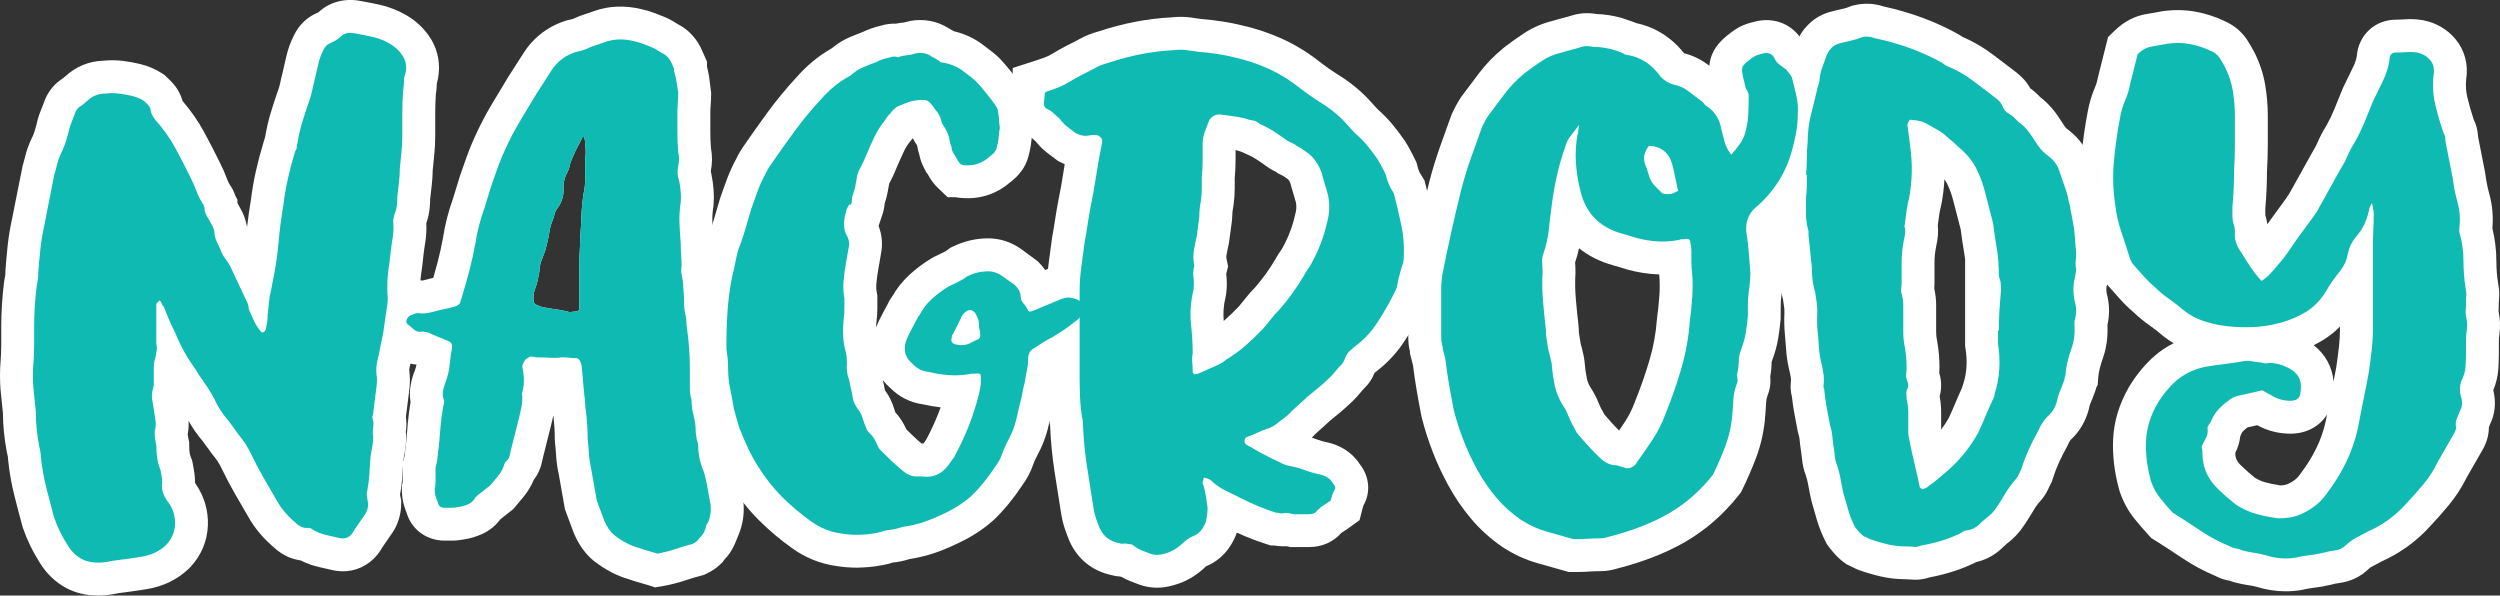 <svg xmlns="http://www.w3.org/2000/svg" x="0px" y="0px"
	 width="323.181px" height="76.987px" viewBox="0 0 323.181 76.987" enable-background="new 0 0 323.181 76.987"
	 xml:space="preserve">
<rect x="0" y="0" width="323.181" height="76.987" fill="#333333" stroke="none"/>
<path fill="#FFFFFF" d="M12.699,76.986c-0.329,0-0.648-0.016-0.961-0.046c-1.517-0.131-2.92-0.643-4.126-1.517
	c-1.026-0.744-1.876-1.678-2.527-2.779c-0.431-0.673-0.824-1.375-1.168-2.086c-0.351-0.719-0.671-1.492-0.945-2.287L2.89,68.006
	c-0.367-1.345-0.713-2.672-1.042-3.984c-0.371-1.475-0.642-3.023-0.804-4.602l-0.022-0.359c-0.008-0.05-0.028-0.166-0.081-0.367
	l-0.061-0.271c-0.167-0.882-0.293-1.762-0.376-2.613c-0.077-0.777-0.12-1.592-0.126-2.419l-0.313-3.052
	c-0.086-1.246-0.085-2.438,0.003-3.546c0.063-0.743,0.094-1.462,0.094-2.156v-2.495c0-1.753,0.119-3.637,0.352-5.598l0.057-0.35
	c0.048-0.236,0.086-0.449,0.111-0.638c0.012-0.099,0.017-0.232,0.017-0.38l0.011-0.31c0.074-1.016,0.169-2.051,0.281-3.105
	c0.122-1.14,0.307-2.277,0.549-3.38l1.373-6.882c0.121-0.41,0.228-0.805,0.318-1.187c0.168-0.704,0.414-1.422,0.732-2.141
	l0.109-0.227c0.168-0.328,0.307-0.666,0.411-1.006c0.148-0.492,0.286-1.009,0.409-1.54l0.177-0.577l0.598-1.543
	c0.439-1.318,1.288-2.404,2.434-3.127l0.373-0.309c1.355-1.249,3.044-1.935,4.911-1.995c0.83-0.082,1.666-0.072,2.49,0.025
	c0.742,0.09,1.482,0.225,2.211,0.4c1.042,0.254,1.982,0.65,2.807,1.179l0.367,0.236l0.758,0.737
	c0.687,0.669,1.166,1.418,1.456,2.254l0.138,0.399c1.068,1.237,1.99,2.561,2.745,3.943c0.708,1.3,1.405,2.649,2.074,4.016
	c0.329,0.636,0.653,1.376,0.927,2.123c0.09,0.247,0.201,0.479,0.338,0.71c0.308,0.416,0.54,0.874,0.689,1.357l0.307,0.586v0.42
	l0.068,0.139c0.1,0.195,0.2,0.377,0.301,0.548c0.39,0.664,0.666,1.395,0.832,2.194l0.046,0.224c0.134-1.173,0.301-2.349,0.5-3.514
	c0.159-1.285,0.378-2.548,0.652-3.754c0.272-1.206,0.606-2.463,0.992-3.729l0.15-0.493c0.025-0.124,0.055-0.248,0.088-0.371
	c0.168-0.987,0.394-1.951,0.672-2.87c0.266-0.882,0.552-1.768,0.857-2.653l0.055-0.149c0.129-0.333,0.224-0.647,0.284-0.936
	c0.118-0.568,0.252-1.154,0.409-1.76l0.417-1.818c0.211-0.923,0.535-1.822,0.961-2.667c0.656-1.393,1.746-2.44,3.106-2.988
	c0.027-0.013,0.052-0.026,0.077-0.04c1.386-1.298,3.309-1.847,5.353-1.488c0.852,0.151,1.694,0.318,2.538,0.502
	c1.223,0.27,2.391,0.727,3.482,1.359c1.325,0.771,2.399,1.813,3.198,3.099l0.077,0.13c0.859,1.5,1.141,3.221,0.813,4.975
	l-0.145,0.588c-0.01,0.5-0.055,0.986-0.132,1.451c-0.053,0.787-0.08,1.603-0.08,2.429v2.963c0,0.829-0.044,1.663-0.131,2.479
	c-0.065,0.595-0.129,1.222-0.192,1.891c-0.008,0.644-0.051,1.311-0.133,2.033l-0.19,1.66c-0.007,0.39-0.031,0.799-0.069,1.218
	c-0.067,0.692-0.215,1.353-0.44,1.981c0.046,0.816,0.001,1.645-0.134,2.472c-0.096,0.586-0.177,1.158-0.24,1.714
	c-0.072,0.772-0.173,1.591-0.292,2.359c-0.073,0.475-0.111,0.99-0.111,1.531v0.674c0.083,0.776,0.068,1.559-0.045,2.332
	l-0.601,4.084c-0.129,0.559-0.24,1.102-0.336,1.627c-0.116,0.636-0.254,1.273-0.411,1.895c-0.028,0.146-0.036,0.236-0.038,0.276
	c0.116,0.855,0.116,1.739,0.001,2.643c-0.072,0.555-0.143,1.112-0.211,1.685l-0.196,1.565c-0.004,0.063-0.009,0.125-0.015,0.188
	c0.089,0.646,0.083,1.297-0.019,1.949l0.045,0.26v0.367c0,0.667-0.06,1.329-0.178,1.969c-0.062,0.324-0.12,0.646-0.177,0.979
	c-0.059,0.642-0.103,1.27-0.133,1.885c-0.044,0.872-0.146,1.753-0.304,2.632c0.017,0.096,0.036,0.194,0.058,0.297l0.09,0.43v0.439
	c0,1.101-0.269,2.178-0.799,3.202l-0.274,0.457l-1.379,2.002c-0.325,0.574-0.688,1.051-1.103,1.452
	c-1.279,1.237-2.971,1.825-4.827,1.569l-0.415-0.079c-0.543-0.131-1.119-0.262-1.729-0.394c-0.854-0.182-1.684-0.478-2.471-0.879
	c-1.007-0.134-2.247-0.561-3.438-1.663c-1.405-1.196-2.524-2.531-3.327-3.969c-0.577-0.974-1.151-1.966-1.726-2.976
	c-0.612-1.07-1.201-2.191-1.747-3.325c-0.278-0.581-0.622-1.114-1.029-1.596l-0.187-0.238l-1.186-1.625
	c-0.724-0.847-1.343-1.736-1.849-2.656c0.034,0.586-0.004,1.171-0.111,1.754c0.027,0.202,0.062,0.395,0.106,0.607l0.09,0.43v0.439
	c0,0.348,0.021,0.662,0.061,0.932c0.016,0.108,0.057,0.311,0.188,0.648l0.129,0.333l0.072,0.35c0.208,1.016,0.302,1.761,0.302,2.416
	v0.111l0.11,0.181c1.083,1.573,1.62,3.411,1.553,5.316c-0.075,2.035-0.862,3.903-2.276,5.411l-0.146,0.148
	c-1.498,1.448-3.373,2.358-5.573,2.704c-1.294,0.202-2.502,0.373-3.628,0.512C14.374,76.888,13.516,76.986,12.699,76.986z"/>
<path fill="#FFFFFF" d="M74.893,39.854V38.71v-4.679c0-0.554,0.017-1.092,0.054-1.611C74.981,31.9,75,31.364,75,30.808
	c0.071-0.97,0.125-1.923,0.161-2.859c0.035-0.936,0.125-1.888,0.269-2.859c0.143-0.624,0.215-1.248,0.215-1.872
	c0-0.624,0-1.248,0-1.871c0-0.484,0.017-0.936,0.054-1.352c0.036-0.416,0.017-0.866-0.054-1.352c0-0.346-0.037-0.624-0.107-0.832
	c0-0.068-0.037-0.104-0.107-0.104h-0.107l-0.967,1.872c-0.145,0.348-0.287,0.676-0.43,0.988c-0.145,0.312-0.252,0.642-0.322,0.988
	c0,0.14-0.072,0.347-0.215,0.624c-0.43,0.764-0.609,1.56-0.538,2.391c0,0.832-0.251,1.596-0.752,2.288
	c-0.215,0.278-0.359,0.572-0.43,0.884c-0.072,0.312-0.18,0.642-0.322,0.988c-0.145,0.348-0.233,0.66-0.269,0.936
	c-0.037,0.278-0.091,0.59-0.161,0.936c-0.145,0.694-0.287,1.284-0.43,1.768c-0.145,0.416-0.306,0.85-0.484,1.3
	c-0.179,0.452-0.269,0.919-0.269,1.404c-0.072,0.348-0.144,0.711-0.215,1.091c-0.072,0.382-0.18,0.746-0.322,1.092
	c-0.215,0.556-0.287,1.109-0.215,1.664c0,0.208,0.143,0.382,0.43,0.52c0.143,0.07,0.25,0.104,0.322,0.104
	c0.071,0,0.143,0.036,0.215,0.104c0.573,0.14,1.145,0.244,1.719,0.312c0.572,0.07,1.145,0.174,1.719,0.312
	c0.143,0.07,0.304,0.088,0.483,0.052c0.178-0.034,0.339-0.052,0.483-0.052C74.713,40.27,74.893,40.131,74.893,39.854z M84.69,75.936
	l-1.004-0.324c-0.352-0.114-0.69-0.214-1.013-0.299c-0.465-0.122-0.921-0.266-1.357-0.426c-1.544-0.436-3.062-1.226-4.515-2.351
	l-0.11-0.088c-1.021-0.847-1.856-2.012-2.481-3.463l-0.08-0.2l-1.092-2.936l-0.067-0.354c-0.152-0.801-0.282-1.546-0.395-2.24
	c-0.099-0.604-0.214-1.255-0.344-1.953c-0.185-0.823-0.302-1.662-0.349-2.495c-0.032-0.536-0.08-1.085-0.141-1.635l-0.027-0.476
	c0-0.472-0.016-0.959-0.046-1.462c-0.029-0.457-0.07-0.938-0.124-1.434c-0.006-0.032-0.011-0.063-0.017-0.095
	c-0.106,0.518-0.227,1.038-0.361,1.559l-0.939,3.738c-0.081,0.38-0.161,0.723-0.239,1.03c-0.193,0.742-0.532,1.42-1,2.013
	c-0.296,0.727-0.694,1.406-1.189,2.028c-0.394,0.495-0.786,0.969-1.177,1.424l-0.266,0.309l-1.67,1.321
	c-0.633,0.851-1.459,1.512-2.433,1.938c-0.696,0.307-1.438,0.529-2.198,0.656c-0.604,0.113-1.145,0.168-1.654,0.168h-0.913
	c-2.332,0-4.264-1.422-4.903-3.531c-0.15-0.378-0.27-0.721-0.362-1.042c-0.184-0.62-0.276-1.305-0.276-2.07v-0.43l0.086-0.422
	c0.01-0.048,0.019-0.093,0.022-0.136l-0.001-2.434l0.174-0.59c0.059-0.2,0.096-0.384,0.109-0.547
	c0.038-0.487,0.096-1.007,0.173-1.545l0.2-2.32c0.083-0.975,0.204-1.919,0.363-2.849c-0.126-0.752-0.12-1.507,0.022-2.253
	c0.115-0.623,0.296-1.248,0.537-1.843c0.092-0.252,0.162-0.501,0.209-0.745c-0.932-0.077-1.818-0.392-2.585-0.922
	c-0.337-0.232-0.675-0.501-1.023-0.816c-1.563-1.146-2.297-3.098-1.81-5.024l0.106-0.354c0.563-1.62,1.781-2.831,3.322-3.339
	c0.735-0.3,1.473-0.452,2.198-0.452l0.586,0.041c0.337-0.08,0.748-0.182,1.175-0.301l0.204-0.054c0.208-0.72,0.402-1.427,0.58-2.114
	c0.255-0.989,0.482-2.021,0.673-3.063c0.252-1.67,0.7-3.417,1.333-5.197c0.141-0.475,0.281-0.935,0.424-1.38
	c0.132-0.416,0.267-0.859,0.404-1.32l0.054-0.168c0.292-0.852,0.586-1.685,0.88-2.502c0.329-0.917,0.707-1.83,1.121-2.71
	c0.616-1.343,1.32-2.686,2.074-3.952c0.686-1.153,1.391-2.325,2.115-3.516l0.054-0.087l1.934-3.015
	c1.319-2.09,3.304-3.581,5.725-4.283l0.604-0.129l0,0c-0.017,0,0.172-0.053,0.552-0.237l0.48-0.198l1.826-0.624
	c1.77-0.646,3.923-0.754,6.071-0.229c0.556,0.116,1.116,0.281,1.665,0.492l1.076,0.417c0.673,0.263,1.269,0.572,1.787,0.926
	c0.09,0.063,0.165,0.105,0.249,0.146l0.465,0.261c1.117,0.722,1.997,1.755,2.544,2.988l0.688,1.553v0.646
	c0.111,0.439,0.201,0.873,0.269,1.295l0.269,2.078c0,0.522-0.022,1.066-0.066,1.631c-0.029,0.348-0.041,0.664-0.041,0.968v2.495
	c0,0.647,0.025,1.322,0.075,2.012c0.192,1.034,0.187,2.054-0.015,3.041l0.067,0.326c0.296,1.432,0.393,2.786,0.288,4.026
	l-0.031,0.267c-0.104,0.701-0.144,1.356-0.119,1.948c0.033,0.823,0.083,1.65,0.151,2.493l0.014,0.34c0,0.365,0.011,0.716,0.04,1.054
	c0.045,0.587,0.068,1.17,0.068,1.753l-0.034,0.541c0.147,0.654,0.229,1.328,0.246,2.01c0.073,0.717,0.11,1.431,0.11,2.128
	c0,0.276,0.028,0.545,0.084,0.818c0.143,0.529,0.218,1.126,0.234,1.868c0.136,0.967,0.241,1.927,0.313,2.86
	c0.08,1.056,0.12,2.125,0.12,3.187v2.495c0,0.078,0.012,0.155,0.038,0.243l0.177,0.593v0.62c0,0.318,0.039,0.616,0.119,0.911
	c0.259,0.958,0.398,1.938,0.417,2.924c0.02,0.109,0.036,0.214,0.05,0.317c0.188,0.655,0.274,1.218,0.274,1.775
	c0,0.529,0.139,1.123,0.412,1.764l0.182,0.516c0.257,0.914,0.454,1.787,0.586,2.597c0.103,0.629,0.221,1.304,0.358,2.028
	l0.056,0.397c0.135,1.454-0.076,2.867-0.626,4.199l-0.316,0.766c-0.051,0.138-0.107,0.271-0.167,0.401
	c-0.357,0.825-0.806,1.497-1.366,2.05l-0.212,0.31l-0.31,0.299c-0.477,0.461-1.051,0.85-1.753,1.188l-0.368,0.177l-0.395,0.104
	c-0.688,0.181-1.352,0.38-1.976,0.592c-0.906,0.308-1.878,0.555-2.883,0.732L84.69,75.936z"/>
<path fill="#FFFFFF" d="M110.793,73.384c-0.911,0-1.833-0.075-2.739-0.222c-2.046-0.296-3.982-1.079-5.686-2.316
	c-1.515-1.079-2.961-2.299-4.266-3.603c-1.357-1.354-2.565-2.874-3.587-4.514c-0.598-0.914-1.137-1.877-1.604-2.864
	c-0.431-0.909-0.848-1.869-1.236-2.849l-0.064-0.171c-0.183-0.525-0.339-1.05-0.476-1.576c-0.098-0.378-0.21-0.782-0.339-1.218
	l-0.12-0.529c-0.132-0.827-0.281-1.628-0.442-2.381c-0.24-1.112-0.363-2.289-0.363-3.49c0-0.296-0.014-0.593-0.039-0.89
	c-0.025-0.286-0.065-0.591-0.117-0.897l-0.06-0.352v-1.189c0-1.553,0.058-3.127,0.173-4.68c0.121-1.636,0.345-3.254,0.667-4.812
	l0.047-0.202c0.121-0.468,0.227-0.937,0.318-1.407c0.125-0.643,0.269-1.284,0.436-1.927l0.164-0.5
	c0.303-0.764,0.566-1.527,0.782-2.268c0.25-0.867,0.521-1.794,0.811-2.774l0.056-0.175c0.299-0.872,0.6-1.706,0.9-2.505
	c0.328-0.873,0.737-1.76,1.217-2.639c0.203-0.456,0.485-0.939,0.877-1.507c1.015-1.475,2.069-2.959,3.127-4.407
	c1.119-1.532,2.348-3.025,3.653-4.439c1.384-1.581,2.902-2.844,4.516-3.76c0.039-0.026,0.078-0.051,0.117-0.076
	c0.727-0.607,1.514-1.093,2.35-1.447c0.556-0.235,1.109-0.456,1.662-0.661c0.711-0.353,1.506-0.628,2.373-0.823
	c0.601-0.192,1.27-0.275,1.92-0.254c0.316-0.065,0.638-0.113,0.963-0.143c0.047-0.004,0.142-0.017,0.304-0.069l0.579-0.144
	c1.772-0.311,3.502,0.02,4.935,0.933c0.222,0.117,0.457,0.25,0.707,0.401c1.492,0.351,2.831,0.999,3.993,1.935
	c0.28,0.217,0.603,0.462,0.907,0.691c0.577,0.437,1.11,0.946,1.594,1.523c0.861,0.988,1.659,1.993,2.371,2.987l0.158,0.237
	c0.531,0.857,0.844,1.743,0.933,2.638c0.09,0.52,0.134,1.004,0.134,1.472c0.002-0.009,0.009,0.024,0.018,0.066l0.155,0.744
	l-0.112,0.751c-0.058,0.39-0.102,0.75-0.13,1.084c-0.061,0.68-0.192,1.373-0.393,2.077c-0.323,1.285-1.116,2.393-2.414,3.376
	c-1.76,1.497-3.923,2.192-6.319,1.964c-0.223-0.015-0.441-0.046-0.656-0.093h-1.049l-1.233-1.179
	c-0.401-0.384-0.756-0.823-1.055-1.306c-0.12-0.193-0.23-0.381-0.326-0.557l-0.109-0.108l-0.309-0.593
	c-0.308-0.59-0.511-1.157-0.615-1.716c-0.135-0.41-0.231-0.811-0.292-1.211l-0.027-0.063c-0.202-0.281-0.379-0.578-0.532-0.89
	l-0.006,0.012l-0.291,0.351c-0.342,0.414-0.619,0.844-0.823,1.279c-0.342,0.727-0.68,1.479-1.018,2.266l-0.191,0.462
	c-0.203,0.489-0.446,0.988-0.724,1.487c-0.071,0.408-0.14,0.786-0.206,1.146c-0.094,0.493-0.22,0.969-0.378,1.427
	c-0.041,0.504-0.145,1.007-0.312,1.5l-0.475,1.406c0.448,1.161,0.555,2.419,0.301,3.653l-0.308,1.786
	c-0.13,0.691-0.22,1.339-0.278,1.995c-0.038,0.415-0.021,0.797,0.05,1.172l0.074,0.392v1.698c0,0.61-0.045,1.247-0.134,1.894
	c-0.016,0.183-0.028,0.362-0.035,0.537c0.261-0.646,0.548-1.25,0.854-1.799c0.19-0.343,0.396-0.725,0.613-1.141
	c0.141-0.334,0.334-0.68,0.597-1.026c0.618-1.082,1.378-2.039,2.266-2.85c0.846-0.772,1.783-1.476,2.789-2.095l0.377-0.207
	l1.293-0.625c0.161-0.078,0.302-0.165,0.43-0.263l0.35-0.271l0.398-0.193c1.437-0.696,2.964-1.048,4.539-1.048
	c1.534,0,3.028,0.495,4.321,1.432l2.078,1.536c0.386,0.375,0.703,0.753,0.961,1.128l0.796-0.323c2.019-0.71,4.22-0.41,6.181,0.855
	l0.353,0.227l0.301,0.292c1.043,1.01,1.617,2.353,1.617,3.782v0.849l-0.326,0.784c-0.108,0.26-0.202,0.506-0.282,0.74
	c-0.398,1.156-1.161,2.132-2.219,2.844c-0.536,0.435-1.066,0.829-1.581,1.173c-0.522,0.349-1.095,0.713-1.727,1.096l-0.348,0.189
	c-0.261,0.126-0.536,0.282-0.82,0.463c-0.041,0.304-0.093,0.603-0.158,0.894c-0.082,0.368-0.149,0.764-0.201,1.173l-0.044,0.345
	l-0.099,0.333c-0.089,0.302-0.156,0.587-0.196,0.848c-0.094,0.588-0.227,1.181-0.395,1.776c-0.076,0.353-0.151,0.673-0.225,0.962
	c-0.058,0.224-0.114,0.465-0.168,0.732c-0.311,1.407-0.841,2.784-1.591,4.157c-0.183,0.358-0.328,0.692-0.431,0.994
	c-0.312,0.901-0.759,1.757-1.335,2.556c-1.155,1.744-2.384,3.25-3.654,4.478l-0.104,0.097c-1.391,1.258-3.087,2.335-5.044,3.202
	c-0.844,0.406-1.708,0.759-2.569,1.051c-0.905,0.308-1.877,0.555-2.883,0.732l-0.391,0.064c-0.002,0.001-0.005,0.001-0.007,0.002
	c-0.723,0.235-1.457,0.387-2.173,0.449l-0.497,0.157c-1.131,0.273-2.278,0.435-3.41,0.48
	C111.256,73.379,111.025,73.384,110.793,73.384z M119.132,57.332h0.237l0.369-0.509c0.583-1.092,1.099-2.204,1.538-3.308
	c0.112-0.281,0.219-0.567,0.323-0.856c-0.768-0.087-1.545-0.22-2.318-0.396c-1.607-0.22-3.059-0.955-4.232-2.143
	c-0.345-0.306-0.654-0.635-0.924-0.984v0c0.107,0.447,0.196,0.882,0.267,1.3c0.536,0.721,0.943,1.543,1.212,2.45
	c0.042,0.141,0.087,0.281,0.138,0.421c0.553,0.586,1.016,1.3,1.437,2.213l1.008,0.975C118.488,56.788,118.801,57.064,119.132,57.332
	z"/>
<path fill="#FFFFFF" d="M149.589,75.973c-0.799,0-1.586-0.139-2.338-0.412l-1.17-0.452c-0.376-0.145-0.751-0.326-1.121-0.541
	l-0.204-0.043c-0.394-0.022-0.777-0.089-1.147-0.2c-2.424-0.533-4.31-2.063-5.337-4.341l-0.048-0.111
	c-0.177-0.424-0.353-0.891-0.527-1.398c-0.216-0.623-0.384-1.274-0.493-1.921c-0.294-1.846-0.583-3.671-0.869-5.514
	c-0.309-1.977-0.505-4-0.583-6.009l-0.059-0.364c-0.169-1.056-0.277-2.117-0.319-3.153c-0.039-0.918-0.057-1.828-0.057-2.72V37.774
	c0-1.309,0.086-2.59,0.255-3.809c0.14-1.022,0.282-2.087,0.425-3.187l0.037-0.233c0.132-0.707,0.249-1.398,0.349-2.074
	c0.116-0.783,0.25-1.582,0.404-2.403c0.287-1.396,0.527-2.738,0.727-4.058c0.039-0.26,0.08-0.52,0.122-0.779
	c-0.209-0.09-0.416-0.191-0.622-0.302l-0.3-0.162l-0.271-0.208c-0.327-0.251-0.621-0.473-0.881-0.663
	c-0.574-0.416-1.129-0.946-1.642-1.57l-0.063-0.077c-0.144-0.119-0.292-0.248-0.44-0.383c-1.285-0.665-2.212-1.827-2.583-3.249
	l-0.137-0.526v-0.544c0-0.473,0.033-0.94,0.097-1.387c0.001-0.353,0.042-0.695,0.118-1.022V8.787l2.95-0.949
	c0.369-0.119,0.677-0.222,0.922-0.312c0.216-0.078,0.437-0.166,0.672-0.268c0.082-0.035,0.245-0.111,0.535-0.29
	c0.495-0.304,1.155-0.673,2.024-1.131l0.137-0.069c0.497-0.24,0.963-0.48,1.399-0.722c0.771-0.426,1.6-0.757,2.468-0.985
	c1.559-0.519,3.137-0.935,4.691-1.236c1.584-0.305,3.184-0.502,4.762-0.585c0.886-0.094,1.729-0.083,2.519,0.033
	c0.424,0.063,0.85,0.125,1.289,0.186c1.949,0.158,3.716,0.433,5.254,0.819c1.841,0.411,3.625,1.01,5.304,1.78
	c1.754,0.809,3.427,1.851,4.979,3.102c0.533,0.413,1.206,0.887,1.945,1.365c1.838,1.11,3.415,2.423,4.691,3.905l0.644,0.701
	c0.665,0.583,1.285,1.213,1.844,1.876c0.563,0.673,1.095,1.374,1.592,2.094l0.076,0.114c0.46,0.715,0.899,1.521,1.343,2.461
	l0.171,0.363l0.1,0.388c0.166,0.64,0.29,0.865,0.295,0.875l0.618,0.994l0.162,0.628c0.372,1.442,0.711,2.884,1.009,4.286
	c0.354,1.679,0.493,3.396,0.414,5.11c-0.012,0.909-0.167,1.739-0.461,2.477c-0.099,0.341-0.187,0.661-0.264,0.961
	c-0.064,0.249-0.121,0.498-0.167,0.746c-0.101,0.854-0.413,1.544-0.658,2.017c-0.83,1.681-1.718,3.241-2.604,4.567
	c-0.939,1.454-2.168,2.788-3.619,3.911c-0.087,0.067-0.169,0.133-0.246,0.196l-0.069,0.134c-0.283,0.707-0.701,1.313-1.262,1.856
	c-0.142,0.137-0.259,0.266-0.354,0.388c-0.331,0.428-0.722,0.862-1.155,1.281c-0.587,0.568-1.165,1.085-1.714,1.534
	c-0.419,0.343-0.854,0.701-1.304,1.074c-0.382,0.367-0.746,0.698-1.093,0.995c-0.223,0.192-0.466,0.414-0.721,0.657
	c-0.142,0.155-0.292,0.31-0.453,0.463c0.241,0.078,0.477,0.16,0.709,0.247c0.42,0.159,0.873,0.285,1.351,0.377l0.383,0.092
	c1.975,0.575,3.124,1.719,3.781,2.735c1.225,1.567,1.417,3.608,0.476,5.275c-0.012,0.025-0.023,0.049-0.033,0.072
	c-0.036,0.106-0.073,0.236-0.11,0.383l-0.381,1.485l-1.241,0.901c-0.371,0.269-0.743,0.517-1.113,0.742
	c-1.02,1.176-2.5,1.836-4.178,1.836h-2.433l-0.475-0.113l-0.036,0.008h-0.495c-0.378,0-0.752-0.035-1.118-0.104h-0.409l-0.636-0.205
	c-1.238-0.399-2.486-0.884-3.726-1.45l-0.008,0.021c-0.97,2.623-2.67,3.797-3.966,4.322c-0.002,0.003-0.03,0.023-0.073,0.065
	c-1.227,1.187-2.629,1.991-4.172,2.392C150.986,75.868,150.284,75.973,149.589,75.973z M158.513,35.408
	c0.11,0.839,0.107,1.706-0.006,2.593l-0.09,0.48c-0.243,0.985-0.315,1.97-0.221,3.009c0.019-0.016,0.037-0.032,0.055-0.047
	c0.658-0.578,1.296-1.195,1.901-1.834c0.287-0.336,0.562-0.672,0.822-1.008c0.405-0.522,0.836-1.012,1.286-1.458
	c0.973-1.122,1.848-2.338,2.602-3.618c0.229-0.43,0.49-0.844,0.775-1.232c0.048-0.066,0.094-0.14,0.137-0.223l0.06-0.112
	c0.726-1.298,1.265-2.729,1.602-4.251l0.051-0.208c0.106-0.387,0.122-0.814,0.047-1.303c-0.109-0.409-0.216-0.783-0.324-1.124
	c-0.14-0.436-0.282-0.925-0.424-1.463c-0.092-0.207-0.187-0.337-0.268-0.425c-0.186-0.133-0.362-0.257-0.529-0.373
	c-0.056-0.038-0.15-0.092-0.249-0.141l-0.592-0.29l-0.139-0.133c-0.348-0.163-0.685-0.35-1.002-0.556l-0.183-0.125
	c-0.51-0.37-1.002-0.708-1.479-1.017c-0.33-0.213-0.718-0.417-1.146-0.601l-0.735-0.332c-0.242-0.061-0.486-0.133-0.729-0.217
	c-0.003,0-0.005-0.001-0.008-0.002l-0.005,1.377c0,0.717-0.036,1.467-0.107,2.233v1.354c0,0.654-0.048,1.36-0.142,2.098
	l-0.054,0.321c-0.042,0.206-0.075,0.41-0.096,0.615c-0.022,0.208-0.031,0.406-0.031,0.604l-0.035,0.544l-0.396,2.908
	c-0.126,0.545-0.235,1.091-0.329,1.636c-0.016,0.092-0.007,0.23,0.026,0.387l0.203,0.972L158.513,35.408z"/>
<path fill="#FFFFFF" d="M203.711,73.945h-0.914l-4.05-1.146c-1.517-0.427-3.008-1.109-4.433-2.029l-0.092-0.061
	c-1.537-1.049-2.911-2.291-4.084-3.692c-1.107-1.316-2.102-2.779-2.95-4.342c-0.726-1.325-1.382-2.735-1.943-4.175
	c-0.56-1.43-1.047-2.941-1.445-4.486l-0.056-0.25c-0.222-1.14-0.425-2.246-0.608-3.316c-0.176-1.019-0.337-2.112-0.479-3.251
	l-0.388-1.501v-0.25c-0.14-0.542-0.215-1.136-0.215-1.746v-6.342c0-0.495,0.025-1,0.074-1.503c0.048-0.518,0.126-1.044,0.23-1.546
	c0.356-1.796,0.74-3.615,1.141-5.414c0.4-1.799,0.821-3.583,1.259-5.349c0.397-1.542,0.85-3.025,1.354-4.451
	c0.468-1.324,0.955-2.685,1.461-4.083l0.131-0.32c0.391-0.855,0.792-1.577,1.227-2.208l0.078-0.109
	c0.731-0.991,1.463-1.964,2.195-2.92c0.907-1.187,1.969-2.281,3.153-3.251l0.089-0.071c0.798-0.619,1.646-1.225,2.522-1.802
	c1.157-0.764,2.433-1.318,3.794-1.646c0.471-0.147,0.942-0.278,1.414-0.393c0.325-0.079,0.65-0.169,0.975-0.275
	c1.036-0.333,2.132-0.399,3.282-0.2c1.022,0.036,2.044,0.191,3.057,0.463l0.855,0.281l0.881,0.304
	c0.096,0.039,0.192,0.079,0.289,0.121l0.012,0.005c2.422,0.506,4.543,1.843,6.191,3.899c1.18,0.302,2.264,0.837,3.23,1.594
	c0.008,0.006,0.016,0.013,0.024,0.019c0.041-0.455,0.139-0.917,0.317-1.376c0.554-1.424,1.702-2.375,2.86-3.191
	c0.73-0.532,1.683-0.926,2.945-1.199c2.434-0.521,4.682,0.486,5.89,2.497l0.811,0.588l0.326,0.379
	c0.573,0.667,0.997,1.27,1.296,1.842l0.226,0.433l0.122,0.473c0.226,0.876,0.433,1.734,0.622,2.572
	c0.26,1.164,0.348,2.356,0.264,3.553c-0.01,0.964-0.107,1.937-0.287,2.896c-0.168,0.893-0.377,1.785-0.624,2.656
	c-0.963,3.557-2.889,6.649-5.714,9.162c0.116,0.804,0.207,1.602,0.272,2.379l0.229,3.004c0,0.525-0.023,1.065-0.069,1.606
	c-0.044,0.505-0.107,1.038-0.191,1.608c-0.038,0.301-0.063,0.641-0.063,0.945l-0.019,1.96c-0.082,0.863-0.184,1.675-0.305,2.416
	c-0.152,0.935-0.416,1.896-0.805,2.936c-0.048,0.126-0.055,0.166-0.055,0.167c0.001,0.584-0.056,1.204-0.172,1.834
	c0.087,0.872-0.031,1.704-0.345,2.462c-0.11,0.312-0.172,0.6-0.184,0.857c-0.04,0.792-0.098,1.598-0.174,2.421
	c-0.19,1.744-0.584,3.378-1.177,4.924c-0.512,1.331-1.084,2.649-1.703,3.922l-0.203,0.418l-0.29,0.365
	c-1.974,2.49-4.293,4.518-6.891,6.026c-1.446,0.824-2.917,1.515-4.403,2.072c-1.382,0.521-2.831,0.979-4.299,1.356
	c-0.804,0.249-1.54,0.37-2.243,0.37c-0.47,0-0.911,0.014-1.321,0.042C205.042,73.924,204.415,73.945,203.711,73.945z M207.404,53.58
	c0.594,0.711,1.229,1.407,1.893,2.077c0.268-0.39,0.534-0.786,0.797-1.188c0.498-0.761,0.911-1.587,1.226-2.451l0.056-0.145
	c0.725-1.786,1.363-3.623,1.898-5.461c0.485-1.676,0.794-3.392,0.916-5.095l0.029-0.276c0.129-0.938,0.228-1.892,0.293-2.834
	c0.054-0.798,0.057-1.614,0.007-2.42c-0.013-0.106-0.025-0.211-0.036-0.315c-0.361-0.01-0.723-0.032-1.082-0.067
	c-1.37-0.132-2.711-0.419-3.989-0.853l-0.978-0.284c-1.646-0.466-3.092-1.201-4.309-2.174c-0.136,0.616-0.305,1.231-0.506,1.841
	c0.031,0.466,0.046,0.875,0.046,1.239l-0.007,0.246c-0.06,1.035-0.044,2.089,0.045,3.133c0.104,1.206,0.224,2.412,0.363,3.618
	l0.028,0.489c0,0.194,0.018,0.404,0.054,0.625c0.06,0.383,0.118,0.738,0.177,1.08l0.168,0.648c0.092,0.364,0.178,0.734,0.264,1.145
	l0.079,0.56c0.057,0.779,0.157,1.519,0.298,2.2c0.077,0.375,0.225,0.745,0.452,1.136c0.423,0.636,0.778,1.309,1.054,2
	c0.102,0.258,0.211,0.506,0.331,0.75C207.128,53.053,207.272,53.313,207.404,53.58z"/>
<path fill="#FFFFFF" d="M247.578,74.944c-0.216,0-0.434-0.012-0.654-0.036c-0.168-0.018-0.359-0.028-0.56-0.028
	c-1.108,0-2.208-0.124-3.267-0.369c-0.896-0.205-1.832-0.479-2.77-0.81l-0.4-0.165l-1.243-0.604l-0.293-0.212
	c-0.632-0.458-1.25-1.089-1.943-1.986l-0.233-0.302l-0.176-0.338c-0.479-0.921-0.871-1.893-1.164-2.888
	c-0.22-0.745-0.44-1.506-0.661-2.289l-0.05-0.194c-0.162-0.702-0.302-1.404-0.423-2.106c-0.063-0.367-0.158-0.743-0.283-1.119
	c-0.275-0.705-0.448-1.464-0.516-2.259c-0.025-0.286-0.065-0.591-0.117-0.896c-0.1-0.663-0.164-1.205-0.206-1.704
	c-0.005-0.057-0.023-0.138-0.054-0.227l-0.155-0.586l-0.432-2.299c-0.143-0.751-0.256-1.522-0.338-2.29
	c-0.103-0.385-0.164-0.816-0.164-1.298l0.034-0.539c0.023-0.182,0.025-0.35,0.005-0.499c-0.048-0.346-0.125-0.728-0.227-1.125
	l-0.025-0.104c-0.197-0.855-0.322-1.727-0.371-2.589c-0.033-0.557-0.082-1.153-0.146-1.783c-0.095-1.001-0.118-1.947-0.07-2.842
	c0.018-0.344-0.014-0.744-0.095-1.176l-0.09-0.588c-0.327-1.166-0.501-2.479-0.518-3.91l-0.431-4.378
	c-0.214-0.922-0.322-1.833-0.322-2.717v-0.842H228.8l0.438-4.65c0.059-0.625,0.089-1.226,0.089-1.785
	c0-0.754,0.037-1.556,0.109-2.387c0.008-0.651,0.054-1.33,0.136-2.019c0.096-0.778,0.238-1.536,0.425-2.265
	c0.143-0.547,0.279-1.094,0.416-1.659c0.14-0.576,0.279-1.169,0.42-1.779l0.176-0.577c0.067-0.755,0.23-1.51,0.485-2.246
	l1.102-2.747c0.235-0.461,0.557-0.91,0.951-1.324c0.718-0.819,1.679-1.44,2.8-1.805l0.183-0.055c0.59-0.163,1.182-0.306,1.773-0.429
	c0.235-0.049,0.486-0.128,0.742-0.233l0.306-0.126l0.322-0.078c1.283-0.31,2.585-0.259,3.788,0.142
	c3.587,0.783,6.857,1.999,9.721,3.615l0.564,0.35c1.423,0.612,2.776,1.412,4.031,2.382l2.436,1.845
	c0.383,0.277,0.789,0.616,1.143,0.958c0.434,0.419,0.808,0.908,1.119,1.459c0.475,0.336,0.895,0.708,1.253,1.113
	c0.702,0.518,1.314,1.145,2.005,2.034l0.217,0.307c0.331,0.515,0.663,1.013,0.996,1.495c0.085,0.124,0.219,0.251,0.391,0.376
	l0.115,0.086c1.386,1.076,2.366,2.471,2.842,4.041l0.596,1.731c0.327,0.883,0.552,1.681,0.684,2.423
	c0.148,0.49,0.242,0.936,0.287,1.357l0.275,1.42c0.173,0.84,0.29,1.73,0.339,2.596c0.032,0.603,0.08,1.207,0.145,1.826l0.023,0.441
	c0,0.44-0.021,0.89-0.063,1.339l0.063,0.301v0.439c0,0.375-0.035,0.753-0.107,1.151v0.399l-0.174,0.589
	c-0.082,0.277-0.094,0.594-0.035,0.968c0.21,0.788,0.316,1.56,0.316,2.298c0,0.601-0.07,1.223-0.209,1.856
	c0.071,1.501-0.116,2.914-0.558,4.202c-0.388,1.071-0.594,1.935-0.639,2.633l-0.057,0.891l-0.184,0.355
	c-0.066,0.271-0.157,0.539-0.271,0.804c-0.158,0.443-0.332,0.886-0.521,1.328c-0.062,0.143-0.084,0.232-0.093,0.285l-0.075,0.354
	c-0.41,1.589-1.227,2.964-2.366,3.995c-0.049,0.06-0.167,0.226-0.315,0.571l-0.201,0.407c-0.369,0.656-0.709,1.328-1.009,1.996
	c-0.292,0.648-0.558,1.349-0.792,2.09l-0.112,0.353l-0.171,0.328c-0.1,0.192-0.186,0.372-0.26,0.539
	c-0.292,0.664-0.708,1.279-1.234,1.827c-0.188,0.226-0.361,0.462-0.516,0.706c-0.263,0.413-0.524,0.841-0.786,1.284
	c-0.313,0.507-0.603,0.938-0.914,1.369c-0.491,0.678-1.082,1.285-1.758,1.808l-0.106,0.08c0,0-0.218,0.167-0.826,0.756l-0.282,0.25
	c-0.878,0.709-1.852,1.188-2.903,1.424c-1.762,0.893-3.786,1.559-6.025,1.981C248.854,74.84,248.224,74.944,247.578,74.944z
	 M250.742,51.229c0.131,0.685,0.196,1.385,0.196,2.088v2.22c0.358-0.477,0.688-0.979,0.987-1.509
	c0.303-0.65,0.577-1.273,0.824-1.869c0.26-0.631,0.55-1.293,0.869-1.984l0.192-0.6c0.443-1.382,0.534-2.851,0.277-4.492
	l-0.051-0.326V33.549c-0.029-0.253-0.063-0.503-0.104-0.748c-0.173-1.032-0.33-2.087-0.471-3.159l-0.901-3.489
	c-0.225-0.92-0.513-1.724-0.872-2.445c-0.086-0.173-0.195-0.347-0.327-0.52c-0.058,1.093-0.189,2.173-0.394,3.23l-0.06,0.262
	c-0.102,0.39-0.177,0.764-0.224,1.111c-0.062,0.443-0.122,0.887-0.181,1.341c0.09,0.819,0.021,1.717-0.21,2.727
	c-0.137,0.665-0.216,1.39-0.216,2.067v2.703c0,0.225-0.01,0.457-0.03,0.696c0.163,0.7,0.245,1.408,0.245,2.112v3.535
	c0,0.335,0.042,0.708,0.126,1.109l0.029,0.158c0.09,0.53,0.159,1.059,0.205,1.588c0.046,0.55,0.069,1.09,0.069,1.615
	c0,0.27-0.008,0.533-0.023,0.788C251.004,49.242,251.017,50.267,250.742,51.229z"/>
<path fill="#FFFFFF" d="M295.466,76.44c-1.264,0-2.535-0.198-3.78-0.588c-0.295-0.079-0.596-0.14-0.895-0.181
	c-0.678-0.092-1.376-0.237-2.057-0.427l-0.516-0.175c-0.646-0.106-1.262-0.313-1.83-0.617c-1.526-0.641-2.977-1.423-4.315-2.328
	c-1.119-0.753-2.291-1.515-3.48-2.261l-0.482-0.303l-0.386-0.419c-0.632-0.687-1.237-1.39-1.798-2.088
	c-0.81-1.006-1.445-2.173-1.89-3.467l-0.073-0.238c-0.62-2.225-0.889-4.42-0.797-6.524c0.1-2.348,0.799-4.653,2.08-6.847
	c0.984-1.621,2.108-2.961,3.379-4.049c0.704-0.603,1.492-1.123,2.358-1.555c-0.423-0.256-0.836-0.54-1.236-0.852l-0.161-0.132
	c-0.534-0.458-1.072-0.878-1.602-1.249c-0.785-0.548-1.536-1.163-2.231-1.826c-0.62-0.524-1.204-1.096-1.738-1.7l-1.201-1.356
	c-0.423-0.433-0.767-0.91-1.023-1.42l-0.378-0.74l-0.106-0.347c-0.345-1.13-0.705-2.244-1.082-3.341
	c-0.483-1.402-0.82-2.884-1-4.405c-0.328-2.182-0.389-4.412-0.18-6.63c0.189-2.029,0.48-4.073,0.863-6.069
	c0.196-1.047,0.507-2.07,0.92-3.022c0.159-0.367,0.283-0.78,0.368-1.229l0.054-0.245l1.263-5.023l0.871-0.843
	c1.208-1.168,2.589-1.885,4.105-2.13c0.602-0.097,1.236-0.209,1.905-0.339l0.233-0.039c1.445-0.198,2.881-0.17,4.255,0.083
	c1.272,0.238,2.504,0.638,3.668,1.191c1.217,0.531,2.223,1.362,2.917,2.407c0.347,0.53,0.655,1.059,0.933,1.595
	c0.703,1.367,1.185,2.817,1.436,4.317c0.218,1.315,0.327,2.65,0.327,3.977v3.535c0,1.195-0.036,2.427-0.107,3.663
	c-0.002,0.784-0.021,1.584-0.058,2.399c-0.037,0.804-0.09,1.582-0.157,2.344v0.866c0.122,0.375,0.207,0.758,0.259,1.17l2.468-3.392
	c0.103-0.18,0.223-0.361,0.361-0.543l3.058-5.491c0.223-0.344,0.415-0.706,0.573-1.075c0.323-0.76,0.716-1.508,1.167-2.221
	c0.394-0.717,0.735-1.424,1.018-2.104c0.349-0.845,0.699-1.712,1.052-2.598l0.113-0.258c0.438-0.918,0.877-1.821,1.315-2.707
	c0.208-0.419,0.351-0.851,0.437-1.317c0.21-2.731,2.329-4.738,5.094-4.738c0.326,0,0.665-0.012,1.02-0.04
	c0.83-0.06,1.578-0.026,2.329,0.092l0.151,0.026c1.678,0.327,3.123,1.174,4.179,2.448c1.194,1.445,1.677,3.288,1.371,5.212
	c-0.076,0.794-0.031,1.528,0.138,2.239c0.224,0.954,0.506,1.94,0.84,2.943c0.343,0.691,0.533,1.442,0.561,2.213l0.038,0.19
	c0.137,0.732,0.273,1.431,0.412,2.094c0.149,0.728,0.296,1.477,0.445,2.261l0.039,0.25c0.117,0.905,0.294,1.791,0.526,2.633
	c0.393,1.431,0.521,2.906,0.388,4.398c0.344,1.405,0.518,2.838,0.518,4.272c0,1.019,0.085,2.036,0.252,3.024
	c0.137,0.71,0.16,1.406,0.07,2.078l-0.035,1.32c-0.004,0.037-0.006,0.052-0.008,0.052c0,0-0.001,0-0.001,0
	c0.211,0.931,0.25,1.924,0.116,2.958c-0.052,0.355-0.072,0.617-0.072,0.861v1.404c0,0.703-0.021,1.407-0.061,2.11
	c-0.058,0.995-0.279,1.953-0.661,2.86c0.389,1.557,0.238,3.105-0.432,4.436l-0.136,0.367c0,0.892-0.231,1.792-0.688,2.677
	l-0.096,0.174l-2.073,3.612c-0.636,1.288-1.411,2.49-2.309,3.576c-0.757,0.916-1.567,1.832-2.409,2.724
	c-1.782,1.971-3.896,3.507-6.289,4.57c-0.473,0.26-0.93,0.505-1.37,0.735c-0.069,0.036-0.186,0.112-0.35,0.271
	c-1.02,0.986-2.32,1.604-3.765,1.787c-0.329,0.042-0.656,0.108-0.966,0.193l-0.124,0.032c-0.748,0.182-1.522,0.319-2.302,0.406
	c-0.424,0.048-0.848,0.123-1.256,0.221l-0.315,0.063C296.78,76.387,296.119,76.44,295.466,76.44z M294.755,62.747l0.026,0.001
	c0.497,0,0.903-0.105,1.277-0.332l0.144-0.083c0.445-0.246,0.795-0.551,1.068-0.934l0.076-0.104c0.831-1.091,1.535-2.22,2.092-3.354
	c0.517-1.054,0.924-2.215,1.208-3.45c0.054-0.296,0.109-0.594,0.166-0.893c-0.954,1.517-2.648,2.463-4.703,2.463
	c-1.545,0-2.995-0.368-4.313-1.094c-0.029,0.006-0.059,0.012-0.087,0.018c-0.363,0.075-0.742,0.16-1.141,0.253l-0.096,0.066
	c-0.216,0.149-0.399,0.312-0.561,0.497c-0.07,0.081-0.117,0.157-0.152,0.249l-0.155,0.351c-0.082,0.742-0.295,1.456-0.636,2.118
	c0.003,0.086,0.004,0.171,0.004,0.256c0,0.059,0.006,0.113,0.018,0.171l0.028,0.147c0.021,0.125,0.087,0.503,0.699,1.096
	c0.308,0.299,0.606,0.573,0.906,0.833c0.271,0.237,0.562,0.481,0.873,0.734c0.437,0.266,0.857,0.456,1.253,0.567
	C293.362,62.499,294.035,62.64,294.755,62.747z M299.096,44.622c1.503,1.176,2.398,2.809,2.571,4.684
	c0.12-0.612,0.235-1.22,0.346-1.824c0.132-0.9,0.248-1.785,0.348-2.654c0.089-0.771,0.134-1.57,0.134-2.374v-0.238
	c-0.67,0.68-1.4,1.261-2.186,1.739C299.919,44.191,299.514,44.414,299.096,44.622z"/>
<g>
	<g>
		<path fill="#0FBAB3" d="M20.637,38.814c-0.287,0.278-0.43,0.452-0.43,0.52v5.094c0.07,0.278,0.089,0.556,0.054,0.832
			c-0.037,0.278-0.091,0.589-0.161,0.936c-0.145,0.416-0.215,0.85-0.215,1.3c0,0.452,0,0.919,0,1.403c0,0.208,0,0.434,0,0.676
			c0,0.244-0.037,0.468-0.107,0.676c-0.145,0.486-0.18,0.936-0.107,1.352c0.07,0.416,0.143,0.867,0.215,1.352
			c0.07,0.485,0.143,0.954,0.215,1.403c0.07,0.452,0.035,0.919-0.107,1.404c0,0.348,0.017,0.66,0.054,0.936
			c0.035,0.278,0.089,0.59,0.161,0.936c0,0.555,0.035,1.075,0.107,1.56c0.07,0.485,0.215,1.005,0.43,1.559
			c0.143,0.694,0.215,1.214,0.215,1.56c-0.072,0.556-0.019,1.058,0.161,1.508c0.178,0.452,0.411,0.85,0.698,1.195
			c0.573,0.832,0.841,1.752,0.806,2.756c-0.037,1.005-0.413,1.889-1.128,2.651c-0.859,0.831-1.952,1.352-3.277,1.56
			c-1.326,0.207-2.562,0.381-3.707,0.52c-0.86,0.208-1.649,0.277-2.364,0.208c-0.789-0.068-1.469-0.313-2.042-0.728
			c-0.574-0.416-1.039-0.937-1.396-1.56c-0.359-0.555-0.682-1.126-0.967-1.716c-0.287-0.588-0.537-1.196-0.752-1.819
			c-0.359-1.316-0.698-2.616-1.021-3.899c-0.322-1.282-0.556-2.615-0.699-4.002c0-0.346-0.072-0.796-0.215-1.352
			c-0.144-0.762-0.251-1.508-0.322-2.235c-0.072-0.728-0.107-1.472-0.107-2.235l-0.322-3.119c-0.072-1.04-0.072-2.01,0-2.911
			c0.07-0.832,0.107-1.664,0.107-2.496c0-0.832,0-1.664,0-2.495c0-1.594,0.107-3.292,0.322-5.095
			c0.071-0.346,0.125-0.658,0.161-0.936c0.035-0.276,0.054-0.588,0.054-0.936c0.071-0.97,0.161-1.958,0.269-2.963
			c0.107-1.004,0.269-1.992,0.484-2.963l1.289-6.55c0.143-0.484,0.269-0.952,0.376-1.404c0.107-0.45,0.269-0.918,0.483-1.403
			c0.286-0.554,0.519-1.126,0.699-1.716c0.178-0.588,0.339-1.195,0.483-1.819l0.645-1.664c0.143-0.484,0.43-0.832,0.859-1.04
			l0.752-0.624c0.645-0.624,1.432-0.936,2.363-0.936c0.573-0.068,1.145-0.068,1.719,0c0.572,0.07,1.145,0.174,1.719,0.312
			c0.572,0.14,1.074,0.348,1.504,0.624c0.143,0.14,0.304,0.296,0.483,0.468c0.178,0.174,0.304,0.364,0.376,0.572
			c0,0.416,0.215,0.902,0.645,1.456c1.002,1.109,1.843,2.287,2.525,3.535c0.68,1.248,1.343,2.531,1.987,3.847
			c0.286,0.555,0.537,1.127,0.752,1.715c0.215,0.59,0.5,1.162,0.859,1.715c0.07,0.07,0.107,0.14,0.107,0.208
			c0,0.07,0.035,0.174,0.107,0.312c0,0.278,0.054,0.538,0.161,0.78c0.107,0.244,0.231,0.468,0.376,0.676
			c0.143,0.278,0.286,0.538,0.43,0.78c0.143,0.244,0.25,0.538,0.322,0.884c0,0.348,0.054,0.66,0.161,0.936
			c0.108,0.278,0.232,0.556,0.376,0.832c0.143,0.348,0.285,0.676,0.43,0.988c0.143,0.312,0.357,0.642,0.645,0.987
			c0.285,0.416,0.465,0.728,0.537,0.936l2.149,4.575c0.07,0.14,0.107,0.295,0.107,0.468c0,0.174,0.035,0.33,0.107,0.468
			c0.215,0.486,0.43,0.954,0.645,1.404c0.215,0.452,0.5,0.884,0.86,1.299c0,0.07,0.07,0.104,0.215,0.104
			c0.07,0,0.178-0.068,0.322-0.208c0-0.068,0.017-0.12,0.054-0.156c0.035-0.034,0.054-0.086,0.054-0.156
			c0.07-0.346,0.124-0.64,0.161-0.884c0.035-0.242,0.054-0.536,0.054-0.884c0.07-0.554,0.124-1.074,0.161-1.56
			c0.035-0.484,0.124-1.004,0.269-1.56l0.215-1.144c0.357-1.664,0.608-3.327,0.752-4.991c0.143-1.664,0.358-3.327,0.645-4.991
			c0.143-1.178,0.339-2.321,0.591-3.431c0.25-1.108,0.554-2.252,0.913-3.431c0.143-0.208,0.215-0.398,0.215-0.572
			c0-0.172,0.035-0.364,0.107-0.572c0.143-0.9,0.339-1.768,0.591-2.6c0.25-0.832,0.519-1.664,0.806-2.495
			c0.215-0.554,0.376-1.092,0.483-1.611c0.107-0.52,0.231-1.056,0.376-1.612c0.143-0.624,0.286-1.248,0.43-1.872
			c0.143-0.624,0.358-1.212,0.645-1.767c0.215-0.484,0.538-0.796,0.967-0.936c0.572-0.276,0.967-0.52,1.182-0.728
			c0.43-0.484,1.038-0.658,1.827-0.52c0.787,0.14,1.575,0.295,2.364,0.468c0.787,0.174,1.539,0.468,2.256,0.884
			c0.715,0.416,1.289,0.972,1.719,1.664c0.357,0.624,0.465,1.317,0.322,2.08c-0.144,0.348-0.215,0.728-0.215,1.144
			s-0.037,0.797-0.107,1.144c-0.072,0.972-0.107,1.959-0.107,2.963c0,1.005,0,1.993,0,2.963c0,0.694-0.037,1.37-0.107,2.027
			c-0.072,0.66-0.145,1.37-0.215,2.131c0,0.556-0.037,1.144-0.107,1.768c-0.072,0.624-0.145,1.248-0.215,1.872
			c0,0.348-0.019,0.711-0.054,1.092c-0.037,0.382-0.126,0.746-0.269,1.092c-0.145,0.416-0.215,0.797-0.215,1.144
			c0.07,0.624,0.054,1.266-0.054,1.923c-0.107,0.66-0.198,1.3-0.269,1.923c-0.072,0.764-0.162,1.491-0.269,2.184
			c-0.107,0.693-0.161,1.421-0.161,2.183v0.936c0.071,0.485,0.071,0.971,0,1.456c-0.072,0.485-0.144,0.971-0.215,1.456l-0.322,2.287
			c-0.144,0.624-0.269,1.231-0.376,1.819c-0.107,0.59-0.233,1.162-0.376,1.716c-0.145,0.694-0.18,1.283-0.107,1.768
			c0.07,0.485,0.07,1.005,0,1.56c-0.072,0.556-0.145,1.127-0.215,1.715c-0.072,0.59-0.145,1.162-0.215,1.715
			c0,0.14-0.019,0.244-0.054,0.312c-0.037,0.07-0.054,0.174-0.054,0.312c0.143,0.416,0.178,0.832,0.107,1.248
			c-0.072,0.416-0.072,0.832,0,1.248c0,0.416-0.037,0.815-0.107,1.196c-0.072,0.382-0.145,0.78-0.215,1.196
			c-0.072,0.763-0.126,1.507-0.161,2.235c-0.037,0.728-0.126,1.473-0.269,2.235c-0.072,0.278-0.09,0.556-0.054,0.832
			c0.036,0.278,0.089,0.59,0.162,0.936c0,0.416-0.108,0.832-0.323,1.247l-1.504,2.184c-0.145,0.278-0.287,0.486-0.43,0.624
			c-0.359,0.348-0.789,0.485-1.29,0.416c-0.574-0.139-1.182-0.276-1.826-0.416c-0.645-0.138-1.254-0.38-1.827-0.728
			c-0.145-0.139-0.322-0.208-0.537-0.208c-0.574,0.069-1.111-0.139-1.612-0.624c-1.074-0.9-1.898-1.871-2.471-2.911
			c-0.574-0.97-1.146-1.958-1.719-2.963c-0.574-1.004-1.111-2.027-1.612-3.067c-0.43-0.9-0.967-1.732-1.611-2.495l-1.29-1.768
			c-0.789-0.9-1.396-1.836-1.827-2.807c-0.359-0.692-0.771-1.368-1.235-2.028c-0.467-0.658-0.913-1.333-1.343-2.027
			c-1.003-1.386-1.826-2.875-2.471-4.471c-0.287-0.554-0.556-1.125-0.806-1.715c-0.251-0.588-0.483-1.16-0.698-1.716
			c-0.145-0.138-0.233-0.276-0.269-0.416C20.868,39.092,20.779,38.954,20.637,38.814z"/>
		<path fill="#0FBAB3" d="M84.992,71.565c-0.43-0.139-0.843-0.261-1.236-0.364c-0.395-0.104-0.771-0.225-1.128-0.364
			c-1.074-0.275-2.149-0.831-3.223-1.663c-0.502-0.416-0.932-1.04-1.29-1.871l-0.967-2.6c-0.145-0.762-0.269-1.472-0.376-2.131
			c-0.107-0.658-0.233-1.368-0.376-2.131c-0.145-0.624-0.233-1.248-0.269-1.872c-0.037-0.624-0.091-1.248-0.161-1.872
			c0-0.554-0.019-1.125-0.054-1.715c-0.037-0.588-0.091-1.196-0.162-1.819c-0.072-0.346-0.107-0.692-0.107-1.04
			c0-0.346-0.037-0.692-0.107-1.04l-0.322-3.535c0-0.276-0.072-0.554-0.215-0.832c-0.072-0.208-0.215-0.346-0.43-0.416
			c-0.359,0-0.682-0.016-0.967-0.052c-0.287-0.034-0.609-0.052-0.967-0.052c-0.502,0.07-1.004,0.088-1.504,0.052
			c-0.502-0.034-1.039-0.052-1.612-0.052c-0.144,0-0.306-0.016-0.483-0.052c-0.18-0.034-0.341-0.052-0.483-0.052
			c-0.287,0.14-0.502,0.278-0.645,0.416c-0.145,0.208-0.252,0.399-0.322,0.572c-0.072,0.174-0.072,0.4,0,0.676
			c0.215,1.109,0.178,2.149-0.108,3.119c0.071,0.556,0.054,1.109-0.054,1.664c-0.107,0.556-0.233,1.109-0.376,1.664l-0.967,3.847
			c-0.072,0.348-0.145,0.66-0.215,0.936c-0.072,0.278-0.252,0.52-0.537,0.728c0,0.07-0.037,0.14-0.107,0.208
			c-0.145,0.556-0.395,1.058-0.752,1.508c-0.359,0.451-0.717,0.883-1.074,1.299l-1.182,0.936c-0.215,0.14-0.467,0.348-0.752,0.624
			c-0.215,0.416-0.52,0.712-0.913,0.884c-0.395,0.174-0.806,0.296-1.235,0.364c-0.359,0.069-0.663,0.104-0.914,0.104
			c-0.251,0-0.556,0-0.913,0c-0.502,0-0.789-0.208-0.859-0.624c-0.145-0.346-0.252-0.64-0.323-0.883
			c-0.072-0.242-0.107-0.536-0.107-0.884c0.071-0.346,0.107-0.658,0.107-0.936c0-0.276,0-0.588,0-0.936V60.44
			c0.143-0.484,0.232-0.952,0.269-1.404c0.035-0.45,0.089-0.918,0.161-1.403c0.07-0.832,0.143-1.664,0.215-2.496
			c0.07-0.832,0.178-1.664,0.322-2.495c0.143-0.484,0.178-0.796,0.107-0.936c-0.145-0.416-0.18-0.813-0.107-1.195
			c0.07-0.38,0.178-0.744,0.322-1.092c0.285-0.762,0.465-1.524,0.537-2.287c0.071-0.762,0.178-1.524,0.322-2.288
			c0-0.346-0.144-0.588-0.43-0.728c-0.502-0.208-0.967-0.398-1.396-0.572c-0.43-0.172-0.86-0.364-1.29-0.572
			c-0.145,0-0.269-0.016-0.376-0.052c-0.107-0.034-0.231-0.052-0.376-0.052c-0.357,0.07-0.662,0.018-0.913-0.156
			c-0.25-0.172-0.519-0.398-0.806-0.676c-0.285-0.138-0.393-0.346-0.322-0.624c0.145-0.416,0.395-0.658,0.752-0.728
			c0.287-0.138,0.538-0.208,0.752-0.208c0.502,0.07,0.983,0.052,1.45-0.052c0.465-0.104,0.949-0.224,1.451-0.364
			c0.715-0.138,1.324-0.276,1.826-0.416c0.43-0.138,0.68-0.346,0.752-0.624c0-0.068,0.07-0.312,0.215-0.728
			c0.357-1.178,0.68-2.321,0.967-3.431c0.286-1.108,0.537-2.252,0.752-3.431c0.215-1.456,0.608-2.979,1.182-4.575
			c0.143-0.484,0.285-0.952,0.43-1.404c0.143-0.45,0.285-0.917,0.43-1.403c0.286-0.832,0.572-1.646,0.859-2.443
			c0.286-0.796,0.608-1.576,0.967-2.339c0.572-1.248,1.199-2.443,1.88-3.587c0.68-1.144,1.378-2.304,2.095-3.483l1.934-3.015
			c0.787-1.248,1.897-2.08,3.331-2.496c0.5-0.068,1.11-0.276,1.827-0.624l1.826-0.624c1.145-0.416,2.399-0.45,3.761-0.104
			c0.357,0.07,0.715,0.174,1.074,0.312c0.357,0.14,0.715,0.278,1.074,0.416c0.358,0.14,0.662,0.295,0.914,0.468
			c0.25,0.174,0.519,0.33,0.806,0.468c0.43,0.278,0.752,0.66,0.967,1.144l0.323,0.728v0.312c0.143,0.486,0.25,0.954,0.322,1.403
			c0.07,0.452,0.143,0.919,0.215,1.404c0,0.416-0.019,0.85-0.054,1.3c-0.037,0.451-0.054,0.883-0.054,1.299c0,0.832,0,1.664,0,2.495
			c0,0.832,0.035,1.7,0.107,2.6c0.143,0.624,0.143,1.213,0,1.768c-0.145,0.693-0.107,1.317,0.107,1.871
			C88,24.362,88.071,25.298,88,26.129c-0.145,0.972-0.198,1.89-0.161,2.755c0.035,0.868,0.089,1.751,0.161,2.651
			c0,0.486,0.017,0.954,0.054,1.403c0.035,0.452,0.054,0.92,0.054,1.404c-0.072,0.486-0.054,0.954,0.054,1.404
			c0.107,0.452,0.161,0.919,0.161,1.403c0.07,0.624,0.107,1.248,0.107,1.872c0,0.624,0.07,1.248,0.215,1.872
			c0.07,0.208,0.107,0.589,0.107,1.144c0.143,0.971,0.25,1.923,0.322,2.859c0.071,0.936,0.107,1.89,0.107,2.859v0.936
			c0,0.556,0,1.076,0,1.56c0,0.486,0.071,0.972,0.215,1.456c0,0.694,0.089,1.37,0.269,2.028c0.178,0.659,0.269,1.335,0.269,2.027
			c0,0.14,0.017,0.295,0.054,0.468c0.035,0.174,0.054,0.33,0.054,0.468c0.143,0.416,0.215,0.728,0.215,0.936
			c0,1.109,0.25,2.253,0.752,3.431c0.215,0.764,0.376,1.474,0.483,2.131c0.107,0.66,0.232,1.37,0.376,2.132
			c0.071,0.764-0.037,1.491-0.322,2.183c-0.145,0.141-0.233,0.313-0.269,0.521c-0.037,0.208-0.091,0.382-0.161,0.52
			c-0.145,0.348-0.306,0.607-0.483,0.78c-0.18,0.174-0.341,0.363-0.483,0.571c-0.145,0.14-0.359,0.278-0.645,0.416
			c-0.789,0.208-1.541,0.434-2.256,0.676C86.531,71.237,85.779,71.426,84.992,71.565z M74.893,39.854V38.71v-4.679
			c0-0.554,0.017-1.092,0.054-1.611C74.981,31.9,75,31.364,75,30.808c0.071-0.97,0.125-1.923,0.161-2.859
			c0.035-0.936,0.125-1.888,0.269-2.859c0.143-0.624,0.215-1.248,0.215-1.872c0-0.624,0-1.248,0-1.871
			c0-0.484,0.017-0.936,0.054-1.352c0.036-0.416,0.017-0.866-0.054-1.352c0-0.346-0.037-0.624-0.107-0.832
			c0-0.068-0.037-0.104-0.107-0.104h-0.107l-0.967,1.872c-0.145,0.348-0.287,0.676-0.43,0.988c-0.145,0.312-0.252,0.642-0.322,0.988
			c0,0.14-0.072,0.347-0.215,0.624c-0.43,0.764-0.609,1.56-0.538,2.391c0,0.832-0.251,1.596-0.752,2.288
			c-0.215,0.278-0.359,0.572-0.43,0.884c-0.072,0.312-0.18,0.642-0.322,0.988c-0.145,0.348-0.233,0.66-0.269,0.936
			c-0.037,0.278-0.091,0.59-0.161,0.936c-0.145,0.694-0.287,1.284-0.43,1.768c-0.145,0.416-0.306,0.85-0.484,1.3
			c-0.179,0.452-0.269,0.919-0.269,1.404c-0.072,0.348-0.144,0.711-0.215,1.091c-0.072,0.382-0.18,0.746-0.322,1.092
			c-0.215,0.556-0.287,1.109-0.215,1.664c0,0.208,0.143,0.382,0.43,0.52c0.143,0.07,0.25,0.104,0.322,0.104
			c0.071,0,0.143,0.036,0.215,0.104c0.573,0.14,1.145,0.244,1.719,0.312c0.572,0.07,1.145,0.174,1.719,0.312
			c0.143,0.07,0.304,0.088,0.483,0.052c0.178-0.034,0.339-0.052,0.483-0.052C74.713,40.27,74.893,40.131,74.893,39.854z"/>
		<path fill="#0FBAB3" d="M139.786,39.022c0.215,0.208,0.323,0.452,0.323,0.728c-0.145,0.348-0.269,0.676-0.376,0.988
			s-0.341,0.572-0.698,0.78c-0.502,0.416-0.985,0.78-1.45,1.092c-0.467,0.312-0.986,0.642-1.558,0.988
			c-0.43,0.208-0.859,0.452-1.289,0.728c-0.43,0.278-0.86,0.556-1.29,0.832c-0.359,0.278-0.537,0.66-0.537,1.144
			c0,0.556-0.054,1.076-0.161,1.56c-0.107,0.486-0.198,1.005-0.269,1.56c-0.145,0.486-0.252,0.954-0.322,1.404
			c-0.072,0.451-0.18,0.919-0.322,1.403c-0.072,0.348-0.145,0.66-0.215,0.936c-0.072,0.277-0.144,0.589-0.215,0.936
			c-0.215,0.971-0.609,1.976-1.182,3.015c-0.287,0.556-0.521,1.092-0.698,1.611c-0.18,0.52-0.448,1.023-0.806,1.508
			c-1.004,1.525-2.041,2.807-3.116,3.847c-1.074,0.972-2.4,1.804-3.975,2.495c-0.717,0.348-1.434,0.642-2.149,0.884
			c-0.717,0.244-1.469,0.434-2.256,0.572c-0.215,0-0.537,0.069-0.967,0.208c-0.43,0.14-0.843,0.226-1.235,0.26
			c-0.395,0.036-0.771,0.122-1.128,0.26c-0.859,0.208-1.719,0.33-2.579,0.364c-0.859,0.035-1.719-0.017-2.579-0.156
			c-1.434-0.208-2.723-0.728-3.868-1.56c-1.361-0.97-2.616-2.027-3.76-3.171c-1.147-1.144-2.149-2.408-3.009-3.795
			c-0.501-0.762-0.95-1.56-1.343-2.392c-0.395-0.832-0.771-1.697-1.128-2.599c-0.145-0.416-0.269-0.832-0.376-1.248
			c-0.107-0.416-0.233-0.866-0.376-1.352c-0.144-0.9-0.305-1.768-0.483-2.6c-0.18-0.832-0.269-1.697-0.269-2.599
			c0-0.416-0.019-0.832-0.054-1.248c-0.037-0.416-0.091-0.832-0.161-1.248v-0.832c0-1.456,0.054-2.911,0.161-4.367
			s0.304-2.875,0.591-4.263c0.143-0.554,0.269-1.108,0.376-1.664c0.107-0.554,0.232-1.108,0.376-1.664
			c0.357-0.9,0.661-1.784,0.913-2.651c0.25-0.866,0.519-1.784,0.806-2.755c0.286-0.832,0.573-1.628,0.859-2.392
			c0.286-0.762,0.645-1.523,1.075-2.287c0.07-0.208,0.25-0.52,0.537-0.936c1.002-1.456,2.023-2.894,3.062-4.315
			c1.038-1.42,2.166-2.79,3.384-4.107c1.145-1.316,2.364-2.321,3.653-3.015c0.07-0.068,0.143-0.104,0.215-0.104
			c0.5-0.484,1.037-0.848,1.611-1.091c0.573-0.242,1.145-0.468,1.719-0.676c0.5-0.276,1.109-0.484,1.827-0.624
			c0.143-0.068,0.322-0.104,0.537-0.104s0.357,0.036,0.43,0.104c0.357-0.138,0.733-0.224,1.128-0.26
			c0.393-0.034,0.806-0.121,1.236-0.26c0.787-0.138,1.467,0,2.041,0.416c0.286,0.14,0.645,0.348,1.075,0.624v0.104
			c1.217,0.14,2.256,0.556,3.116,1.248c0.357,0.278,0.698,0.538,1.021,0.78c0.322,0.244,0.626,0.538,0.914,0.884
			c0.787,0.901,1.504,1.803,2.148,2.703c0.215,0.348,0.323,0.66,0.323,0.936c0.07,0.348,0.107,0.66,0.107,0.936
			c0,0.277,0.035,0.589,0.107,0.936c-0.072,0.486-0.126,0.936-0.161,1.352c-0.037,0.416-0.126,0.868-0.269,1.352
			c-0.072,0.348-0.394,0.728-0.967,1.144c-0.932,0.832-2.042,1.18-3.331,1.04c-0.072,0-0.126-0.017-0.161-0.052
			c-0.037-0.034-0.091-0.052-0.161-0.052c-0.145-0.138-0.269-0.294-0.376-0.468c-0.107-0.172-0.198-0.329-0.269-0.468
			c-0.145-0.276-0.252-0.45-0.323-0.52c-0.144-0.276-0.215-0.484-0.215-0.624V19.06c-0.144-0.346-0.233-0.658-0.269-0.936
			c-0.037-0.276-0.126-0.588-0.269-0.936c-0.144-0.346-0.306-0.64-0.483-0.884c-0.18-0.242-0.306-0.536-0.376-0.883
			c-0.145-0.484-0.359-0.866-0.645-1.144c-0.502-0.762-0.896-1.195-1.182-1.299c-0.287-0.104-0.859-0.086-1.719,0.052
			c-0.359,0.07-0.699,0.174-1.021,0.312c-0.322,0.14-0.663,0.278-1.021,0.416c-0.145,0.07-0.359,0.244-0.645,0.52
			c-0.145,0.208-0.306,0.4-0.483,0.572c-0.18,0.174-0.341,0.4-0.484,0.676c-0.574,0.693-1.039,1.421-1.396,2.183
			c-0.359,0.764-0.717,1.56-1.075,2.391l-0.215,0.52c-0.144,0.348-0.322,0.711-0.537,1.092c-0.215,0.382-0.359,0.78-0.43,1.196
			c-0.072,0.416-0.145,0.815-0.215,1.195c-0.072,0.382-0.18,0.746-0.322,1.092c-0.072,0.208-0.107,0.416-0.107,0.624
			s-0.037,0.416-0.107,0.624h-0.215c-0.072,0.07-0.145,0.174-0.215,0.312c-0.145,0.278-0.215,0.486-0.215,0.624
			c-0.359,1.109-0.359,2.079,0,2.911c0.357,0.556,0.465,1.144,0.322,1.768l-0.322,1.871c-0.145,0.764-0.252,1.543-0.323,2.339
			c-0.072,0.798-0.037,1.578,0.107,2.339c0,0.416,0,0.85,0,1.3c0,0.452-0.037,0.919-0.107,1.403
			c-0.072,0.764-0.09,1.492-0.054,2.184c0.036,0.694,0.161,1.421,0.376,2.183c0.07,0.278,0.107,0.694,0.107,1.248
			c-0.072,0.832,0.035,1.595,0.322,2.287c0,0.14,0.017,0.244,0.054,0.312c0.035,0.07,0.054,0.174,0.054,0.312
			c0.143,0.556,0.25,1.075,0.322,1.56c0.07,0.485,0.285,0.971,0.645,1.456c0.286,0.348,0.5,0.763,0.645,1.248
			c0.143,0.486,0.322,0.971,0.537,1.456c0.071,0.14,0.25,0.348,0.538,0.624c0.285,0.277,0.572,0.763,0.859,1.456
			c0.07,0.208,0.285,0.485,0.645,0.832c0.358,0.348,0.734,0.711,1.128,1.092c0.393,0.382,0.806,0.746,1.235,1.092
			c0.715,0.693,1.467,1.005,2.256,0.936h0.43c1.432,0.208,2.579-0.276,3.438-1.456l0.752-1.04c0.715-1.316,1.343-2.651,1.88-4.003
			s0.984-2.755,1.343-4.211c0.215-0.9,0.285-1.664,0.215-2.287c0-0.208-0.107-0.312-0.322-0.312c-0.574,0-1.004,0.036-1.29,0.104
			c-0.859,0.14-1.719,0.174-2.579,0.104c-0.859-0.068-1.719-0.208-2.579-0.416c-0.789-0.068-1.469-0.416-2.041-1.04
			c-0.932-0.762-1.219-1.732-0.86-2.911c0.215-0.554,0.447-1.056,0.699-1.508c0.25-0.45,0.519-0.952,0.806-1.507
			c0-0.068,0.07-0.172,0.215-0.312c0.43-0.832,0.967-1.542,1.611-2.131c0.645-0.588,1.36-1.126,2.149-1.612
			c0.43-0.208,0.86-0.416,1.29-0.624c0.43-0.208,0.822-0.45,1.182-0.728c0.859-0.416,1.754-0.624,2.686-0.624
			c0.645,0,1.252,0.208,1.827,0.624l1.611,1.144c0.5,0.486,0.752,0.972,0.752,1.456c0,0.348,0.124,0.66,0.376,0.936
			c0.25,0.278,0.446,0.589,0.591,0.936c0,0.07,0.107,0.104,0.322,0.104c0.215-0.068,0.411-0.138,0.591-0.208
			c0.178-0.068,0.339-0.138,0.483-0.208l3.009-1.248C138.102,38.33,138.926,38.468,139.786,39.022z M125.281,44.428
			c0.573-0.276,0.984-0.484,1.236-0.624c0.25-0.138,0.269-0.624,0.054-1.456c0-0.484-0.037-0.832-0.107-1.04l-0.322-0.728
			c-0.43-0.624-0.932-0.658-1.504-0.104c-0.145,0.14-0.252,0.278-0.322,0.416c-0.145,0.348-0.322,0.728-0.537,1.144
			s-0.43,0.832-0.645,1.248c-0.072,0.07-0.107,0.208-0.107,0.416c-0.144,0.416,0.036,0.693,0.538,0.832
			C124.207,44.672,124.779,44.636,125.281,44.428z"/>
		<path fill="#0FBAB3" d="M135.165,11.886c0.43-0.138,0.789-0.26,1.075-0.364c0.287-0.104,0.591-0.224,0.913-0.364
			c0.322-0.138,0.68-0.328,1.074-0.572c0.393-0.242,0.984-0.572,1.773-0.988c0.572-0.276,1.11-0.554,1.612-0.832
			c0.5-0.276,1.037-0.484,1.611-0.624c1.432-0.484,2.864-0.866,4.298-1.144c1.432-0.276,2.864-0.45,4.297-0.52
			c0.573-0.068,1.091-0.068,1.558,0c0.465,0.07,0.948,0.14,1.45,0.208c1.79,0.14,3.366,0.382,4.728,0.728
			c1.575,0.348,3.079,0.85,4.513,1.507c1.432,0.66,2.793,1.508,4.083,2.547c0.715,0.556,1.504,1.11,2.364,1.664
			c1.504,0.902,2.756,1.941,3.76,3.119l0.86,0.936c0.572,0.486,1.091,1.006,1.558,1.56c0.465,0.556,0.913,1.144,1.343,1.768
			c0.357,0.556,0.715,1.214,1.074,1.976c0.215,0.832,0.465,1.491,0.752,1.976l0.322,0.52c0.358,1.388,0.68,2.755,0.967,4.107
			c0.285,1.352,0.393,2.721,0.322,4.107c0,0.486-0.072,0.867-0.215,1.144c-0.145,0.486-0.269,0.936-0.376,1.352
			s-0.198,0.832-0.269,1.248c0,0.14-0.072,0.348-0.215,0.624c-0.789,1.595-1.576,2.981-2.363,4.159
			c-0.717,1.109-1.612,2.08-2.686,2.911c-0.359,0.278-0.663,0.538-0.914,0.78c-0.251,0.244-0.448,0.572-0.591,0.988
			c-0.072,0.14-0.126,0.26-0.161,0.364c-0.037,0.104-0.126,0.226-0.269,0.364c-0.287,0.277-0.537,0.555-0.752,0.832
			c-0.215,0.278-0.467,0.556-0.752,0.832c-0.502,0.486-0.985,0.92-1.45,1.3c-0.467,0.382-0.95,0.78-1.451,1.196
			c-0.359,0.348-0.698,0.66-1.021,0.936c-0.322,0.278-0.663,0.59-1.021,0.936c-0.359,0.416-0.896,0.867-1.612,1.352
			c-0.43,0.416-0.967,0.728-1.611,0.936c-0.43,0.14-0.86,0.312-1.29,0.52s-0.859,0.382-1.289,0.52
			c-0.145,0.07-0.233,0.208-0.269,0.416c-0.037,0.208,0.017,0.382,0.161,0.52l0.537,0.312c1.289,0.764,2.542,1.422,3.76,1.976
			c0.5,0.278,0.967,0.452,1.397,0.52c0.715,0.14,1.396,0.33,2.041,0.572c0.645,0.244,1.325,0.434,2.042,0.572
			c0.715,0.208,1.217,0.59,1.504,1.144c0.285,0.278,0.357,0.52,0.215,0.728c-0.145,0.278-0.252,0.52-0.322,0.728
			c-0.072,0.208-0.145,0.452-0.215,0.728c-0.287,0.208-0.574,0.399-0.859,0.571c-0.287,0.174-0.574,0.4-0.859,0.677
			c-0.215,0.348-0.574,0.52-1.075,0.52h-1.934c-0.287-0.068-0.537-0.12-0.752-0.156c-0.215-0.034-0.467-0.016-0.752,0.052
			c-0.144,0-0.287-0.016-0.43-0.052c-0.145-0.034-0.287-0.052-0.43-0.052c-1.504-0.484-3.008-1.108-4.513-1.872
			c-0.717-0.346-1.415-0.692-2.095-1.04c-0.682-0.346-1.308-0.796-1.88-1.352c-0.287-0.138-0.502-0.208-0.645-0.208
			c-0.145-0.138-0.215-0.068-0.215,0.208c-0.145,0.278-0.145,0.52,0,0.728c0.143,0.486,0.25,0.954,0.322,1.404
			c0.07,0.452,0.143,0.954,0.215,1.507c0,0.486-0.072,1.075-0.215,1.768c-0.359,0.972-0.896,1.596-1.612,1.871
			c-0.502,0.208-0.967,0.521-1.396,0.937c-0.717,0.693-1.504,1.144-2.364,1.352c-0.645,0.208-1.254,0.208-1.827,0
			c-0.359-0.139-0.717-0.276-1.074-0.416c-0.359-0.139-0.717-0.347-1.075-0.624c-0.144-0.138-0.395-0.208-0.752-0.208
			c-0.145-0.068-0.322-0.086-0.537-0.052c-0.215,0.035-0.395,0.018-0.537-0.052c-1.219-0.208-2.079-0.866-2.579-1.976
			c-0.145-0.347-0.287-0.729-0.43-1.144c-0.145-0.416-0.252-0.832-0.322-1.248c-0.287-1.802-0.574-3.621-0.86-5.458
			c-0.287-1.835-0.467-3.691-0.537-5.563c0-0.416-0.037-0.692-0.107-0.832c-0.145-0.9-0.233-1.784-0.269-2.651
			c-0.037-0.866-0.054-1.715-0.054-2.547V37.774c0-1.108,0.07-2.184,0.215-3.223c0.143-1.04,0.285-2.114,0.43-3.223
			c0.143-0.762,0.269-1.507,0.376-2.235s0.232-1.472,0.376-2.235c0.286-1.386,0.538-2.79,0.752-4.211
			c0.215-1.42,0.465-2.823,0.752-4.21v-0.312c0-0.208-0.18-0.416-0.537-0.624c-0.43-0.068-0.789-0.068-1.075,0
			c-0.574,0.14-1.182,0.036-1.826-0.312c-0.359-0.276-0.682-0.52-0.967-0.728c-0.287-0.208-0.574-0.484-0.859-0.832
			c-0.143-0.208-0.322-0.398-0.537-0.572c-0.215-0.172-0.43-0.364-0.645-0.572c-0.143-0.138-0.339-0.26-0.591-0.364
			c-0.25-0.104-0.411-0.294-0.483-0.572c0-0.276,0.019-0.536,0.054-0.78c0.037-0.242,0.054-0.468,0.054-0.676
			c0-0.068,0.019-0.104,0.054-0.104C135.148,11.99,135.165,11.956,135.165,11.886z M154.182,45.676
			c-0.072,0.348-0.091,0.728-0.054,1.144c0.035,0.416,0.054,0.797,0.054,1.144c0,0.416,0.25,0.52,0.752,0.312
			c0.358-0.138,0.68-0.276,0.967-0.416c0.285-0.138,0.607-0.276,0.967-0.416c0.286-0.138,0.572-0.276,0.859-0.416
			c0.286-0.138,0.538-0.312,0.752-0.52c0.93-0.554,1.79-1.178,2.579-1.872c0.787-0.692,1.539-1.42,2.256-2.183
			c0.358-0.416,0.699-0.832,1.021-1.248c0.322-0.416,0.661-0.796,1.021-1.144c1.217-1.386,2.292-2.875,3.223-4.471
			c0.143-0.276,0.304-0.536,0.483-0.78c0.178-0.242,0.339-0.502,0.484-0.78c0.93-1.664,1.611-3.465,2.041-5.406
			c0.286-1.04,0.322-2.148,0.107-3.327c-0.144-0.554-0.287-1.056-0.43-1.507c-0.144-0.45-0.287-0.952-0.43-1.508
			c-0.359-0.97-0.896-1.768-1.612-2.391c-0.287-0.208-0.556-0.398-0.806-0.572c-0.252-0.172-0.521-0.328-0.806-0.468
			c-0.145-0.138-0.341-0.26-0.591-0.364c-0.252-0.104-0.483-0.224-0.699-0.364c-0.574-0.416-1.128-0.796-1.665-1.144
			c-0.537-0.346-1.128-0.658-1.773-0.936c-0.287-0.276-0.591-0.432-0.913-0.468c-0.322-0.034-0.663-0.12-1.021-0.26
			c-0.574-0.138-1.128-0.242-1.666-0.312c-0.537-0.068-1.093-0.138-1.666-0.208c-0.502,0-0.932,0.244-1.289,0.728
			c-0.215,0.555-0.413,1.075-0.591,1.559c-0.18,0.486-0.269,1.006-0.269,1.56c0,0.764,0,1.474,0,2.132
			c0,0.659-0.037,1.335-0.107,2.027c0,0.556,0,1.075,0,1.56c0,0.485-0.037,1.005-0.108,1.56c-0.072,0.348-0.125,0.693-0.161,1.04
			c-0.037,0.348-0.054,0.694-0.054,1.04l-0.322,2.496c-0.144,0.624-0.269,1.248-0.376,1.871c-0.107,0.624-0.09,1.284,0.054,1.976
			c-0.144,0.556-0.18,1.076-0.107,1.56c0.071,0.486,0.071,1.005,0,1.56c-0.359,1.456-0.467,2.947-0.322,4.471
			c0.07,0.624,0.124,1.248,0.161,1.872C154.164,44.428,154.182,45.052,154.182,45.676z"/>
		<path fill="#0FBAB3" d="M223.803,19.996c0.43-0.484,0.806-0.952,1.128-1.404c0.322-0.45,0.554-0.952,0.698-1.508
			c0.215-0.762,0.339-1.542,0.376-2.339c0.035-0.796,0.054-1.576,0.054-2.339c0-0.208-0.072-0.45-0.215-0.728
			c-0.145-0.208-0.233-0.432-0.269-0.676c-0.037-0.242-0.091-0.468-0.161-0.676c-0.215-0.832-0.269-1.386-0.161-1.664
			c0.107-0.276,0.554-0.692,1.343-1.248c0.286-0.208,0.752-0.38,1.397-0.52c0.645-0.138,1.109,0.07,1.396,0.624
			c0.143,0.348,0.358,0.624,0.645,0.832c0.285,0.208,0.572,0.416,0.859,0.624c0.357,0.416,0.608,0.764,0.752,1.04
			c0.215,0.832,0.412,1.647,0.591,2.443c0.178,0.798,0.232,1.611,0.161,2.443c0,0.764-0.072,1.525-0.215,2.287
			c-0.144,0.764-0.322,1.525-0.537,2.288c-0.789,2.911-2.364,5.372-4.727,7.382c-0.86,0.764-1.254,1.768-1.182,3.015
			c0.143,0.901,0.25,1.785,0.322,2.651c0.071,0.867,0.143,1.751,0.215,2.651c0,0.416-0.019,0.832-0.054,1.248
			c-0.037,0.416-0.09,0.867-0.161,1.352c-0.072,0.556-0.107,1.075-0.107,1.56c0,0.485,0,1.005,0,1.56
			c-0.072,0.763-0.161,1.473-0.269,2.131c-0.107,0.66-0.306,1.369-0.591,2.131c-0.215,0.556-0.322,1.092-0.322,1.611
			c0,0.52-0.072,1.058-0.215,1.612c0,0.208,0.017,0.416,0.054,0.624c0.035,0.208,0.017,0.382-0.054,0.52
			c-0.287,0.764-0.448,1.507-0.484,2.235c-0.037,0.728-0.09,1.474-0.161,2.235c-0.144,1.317-0.448,2.583-0.913,3.795
			c-0.467,1.213-0.985,2.409-1.558,3.587c-1.649,2.08-3.546,3.743-5.694,4.99c-1.219,0.694-2.471,1.284-3.761,1.768
			c-1.289,0.486-2.615,0.902-3.975,1.248c-0.43,0.14-0.789,0.208-1.075,0.208c-0.574,0-1.111,0.018-1.611,0.052
			c-0.502,0.036-1.039,0.052-1.612,0.052h-0.322c-1.219-0.346-2.382-0.676-3.492-0.987c-1.111-0.313-2.203-0.814-3.277-1.508
			c-1.219-0.832-2.293-1.802-3.223-2.911c-0.932-1.108-1.756-2.321-2.471-3.639c-0.645-1.178-1.219-2.408-1.719-3.691
			c-0.502-1.282-0.932-2.615-1.289-4.002c-0.215-1.108-0.413-2.184-0.591-3.223c-0.18-1.04-0.341-2.148-0.483-3.327l-0.322-1.248
			c0-0.208-0.037-0.432-0.107-0.676c-0.072-0.242-0.107-0.502-0.107-0.78v-6.342c0-0.346,0.017-0.71,0.054-1.092
			c0.035-0.38,0.089-0.744,0.161-1.092c0.357-1.801,0.734-3.587,1.128-5.354c0.393-1.768,0.806-3.518,1.236-5.251
			c0.357-1.385,0.769-2.737,1.235-4.055c0.465-1.316,0.949-2.667,1.451-4.055c0.285-0.624,0.572-1.144,0.859-1.56
			c0.715-0.97,1.432-1.923,2.149-2.859c0.715-0.936,1.54-1.784,2.471-2.547c0.715-0.554,1.467-1.092,2.256-1.612
			c0.787-0.52,1.646-0.884,2.579-1.092c0.43-0.138,0.859-0.26,1.289-0.364s0.859-0.224,1.289-0.364c0.43-0.138,0.93-0.138,1.504,0
			c1.289,0,2.579,0.278,3.868,0.832c0.143,0.14,0.323,0.208,0.538,0.208c1.719,0.278,3.151,1.213,4.297,2.807
			c0.43,0.486,1.002,0.832,1.719,1.04c0.715,0.14,1.36,0.434,1.934,0.883c0.573,0.452,1.145,0.884,1.719,1.3
			c0.143,0.14,0.25,0.26,0.322,0.364c0.071,0.104,0.178,0.192,0.322,0.26c1.002,0.693,1.612,1.664,1.827,2.911
			c0.143,0.556,0.285,1.109,0.43,1.664C223.086,18.887,223.373,19.441,223.803,19.996z M204.141,16.148
			c-0.43,0.556-0.806,1.04-1.128,1.456s-0.556,0.902-0.698,1.456c-0.789,2.219-1.362,4.714-1.719,7.486
			c-0.145,1.04-0.269,2.08-0.376,3.119s-0.341,2.08-0.698,3.119c-0.145,0.348-0.198,0.746-0.161,1.196
			c0.035,0.452,0.054,0.85,0.054,1.195c-0.072,1.248-0.054,2.496,0.054,3.743s0.231,2.495,0.376,3.743c0,0.416,0.035,0.85,0.107,1.3
			c0.07,0.452,0.143,0.884,0.215,1.3c0.07,0.278,0.143,0.556,0.215,0.832c0.07,0.278,0.143,0.59,0.215,0.936
			c0.071,0.971,0.196,1.889,0.376,2.755c0.178,0.868,0.519,1.716,1.021,2.547c0.285,0.416,0.519,0.85,0.698,1.3
			c0.178,0.452,0.376,0.884,0.591,1.299c0.143,0.208,0.269,0.434,0.376,0.676c0.107,0.244,0.232,0.434,0.376,0.572
			c0.86,1.04,1.79,2.045,2.793,3.015c0.573,0.555,1.182,0.867,1.827,0.936c0.215,0,0.43,0.036,0.645,0.104
			c0.215,0.07,0.43,0.14,0.645,0.208c0.5,0.208,1.002,0.07,1.504-0.416c0-0.068,0.017-0.104,0.054-0.104
			c0.035,0,0.054-0.034,0.054-0.104c0.715-0.97,1.414-1.976,2.095-3.015c0.68-1.04,1.235-2.147,1.665-3.327
			c0.788-1.939,1.467-3.899,2.042-5.874c0.572-1.976,0.93-3.967,1.074-5.979c0.143-1.04,0.25-2.079,0.323-3.119
			c0.07-1.04,0.07-2.079,0-3.119c-0.072-0.554-0.107-1.056-0.107-1.507c0-0.45,0-0.918,0-1.404c0-0.416-0.037-0.728-0.107-0.936
			c0-0.554-0.252-0.762-0.752-0.624c-0.359,0-0.609,0.036-0.752,0.104c-1.074,0.208-2.149,0.26-3.223,0.156
			c-1.075-0.104-2.114-0.328-3.116-0.676l-1.075-0.312c-2.938-0.832-4.727-2.737-5.372-5.718c-0.287-1.178-0.466-2.356-0.537-3.535
			c-0.072-1.178,0-2.355,0.215-3.535c0.071-0.138,0.107-0.294,0.107-0.468C204.034,16.756,204.069,16.496,204.141,16.148z
			 M216.927,24.674c-0.145-0.624-0.269-1.212-0.376-1.767c-0.107-0.554-0.233-1.108-0.376-1.664
			c-0.43-1.524-1.434-2.322-3.008-2.392c-0.717,0.902-0.825,1.837-0.323,2.807l0.323,1.04c0.143,0.486,0.357,0.884,0.645,1.195
			c0.285,0.312,0.607,0.642,0.967,0.988c0.143,0.14,0.322,0.208,0.537,0.208s0.393,0,0.538,0c0.143,0,0.285-0.034,0.43-0.104
			C216.425,24.917,216.64,24.814,216.927,24.674z"/>
		<path fill="#0FBAB3" d="M233.579,22.595h-0.107c0.072-0.762,0.107-1.49,0.107-2.184c0-0.692,0.037-1.42,0.107-2.183
			c0-0.554,0.037-1.126,0.107-1.716c0.072-0.588,0.18-1.16,0.322-1.715c0.145-0.554,0.287-1.126,0.43-1.715
			c0.143-0.588,0.285-1.196,0.43-1.82c0.143-0.346,0.232-0.728,0.269-1.144c0.035-0.416,0.125-0.832,0.269-1.248l0.645-1.768
			c0.07-0.138,0.143-0.276,0.215-0.416c0.07-0.138,0.178-0.276,0.322-0.416c0.215-0.276,0.537-0.484,0.967-0.624
			c0.5-0.138,1.002-0.26,1.504-0.364c0.5-0.104,1.002-0.26,1.504-0.468c0.573-0.138,1.11-0.104,1.612,0.104
			c3.293,0.693,6.231,1.767,8.81,3.223c0.143,0.14,0.357,0.278,0.645,0.416c1.217,0.486,2.363,1.144,3.438,1.976l2.471,1.872
			c0.285,0.208,0.537,0.416,0.752,0.624s0.394,0.486,0.537,0.832c0.071,0.278,0.322,0.555,0.752,0.832
			c0.358,0.208,0.646,0.434,0.86,0.676c0.215,0.244,0.465,0.468,0.752,0.676c0.285,0.208,0.645,0.59,1.074,1.144
			c0.357,0.556,0.715,1.092,1.074,1.612c0.357,0.52,0.822,0.988,1.396,1.403c0.716,0.556,1.183,1.214,1.397,1.976l0.645,1.872
			c0.285,0.764,0.465,1.421,0.537,1.976c0.143,0.416,0.215,0.728,0.215,0.936l0.322,1.664c0.143,0.693,0.231,1.37,0.269,2.027
			c0.035,0.66,0.089,1.335,0.161,2.027c0,0.348-0.019,0.694-0.054,1.04c-0.037,0.348-0.019,0.694,0.054,1.04
			c0,0.14-0.019,0.295-0.054,0.468c-0.037,0.174-0.054,0.33-0.054,0.468c-0.287,0.972-0.322,2.011-0.107,3.119
			c0.143,0.486,0.215,0.936,0.215,1.352s-0.072,0.868-0.215,1.352v0.52c0.07,1.04-0.037,1.976-0.322,2.807
			c-0.502,1.387-0.789,2.635-0.859,3.743c-0.072,0.14-0.107,0.26-0.107,0.364s-0.037,0.226-0.107,0.364
			c-0.145,0.416-0.306,0.832-0.483,1.248c-0.18,0.416-0.306,0.832-0.376,1.248c-0.215,0.832-0.609,1.492-1.183,1.976
			c-0.502,0.486-0.932,1.144-1.289,1.976c-0.43,0.764-0.824,1.543-1.182,2.339c-0.359,0.797-0.682,1.647-0.967,2.547
			c-0.145,0.277-0.269,0.538-0.376,0.78c-0.107,0.244-0.269,0.468-0.483,0.676c-0.359,0.416-0.682,0.85-0.968,1.299
			c-0.287,0.452-0.573,0.919-0.859,1.404c-0.215,0.347-0.448,0.694-0.698,1.04c-0.252,0.348-0.556,0.659-0.913,0.936
			c-0.287,0.208-0.717,0.59-1.289,1.144c-0.43,0.348-0.896,0.556-1.396,0.624c-0.287,0-0.538,0.104-0.753,0.313
			c-1.504,0.763-3.26,1.317-5.265,1.663c-0.287,0.14-0.591,0.191-0.913,0.156c-0.322-0.034-0.663-0.053-1.021-0.053
			c-0.789,0-1.558-0.086-2.31-0.26c-0.752-0.172-1.522-0.397-2.31-0.676c-0.145-0.068-0.287-0.138-0.43-0.208
			c-0.144-0.068-0.287-0.138-0.43-0.208c-0.287-0.208-0.645-0.588-1.074-1.144c-0.359-0.691-0.645-1.403-0.859-2.131
			c-0.215-0.729-0.43-1.472-0.645-2.236c-0.144-0.624-0.269-1.248-0.376-1.871c-0.107-0.624-0.269-1.248-0.483-1.872
			c-0.145-0.346-0.233-0.728-0.269-1.144c-0.037-0.416-0.091-0.832-0.161-1.248c-0.072-0.484-0.126-0.936-0.161-1.352
			c-0.037-0.416-0.126-0.832-0.269-1.248c-0.145-0.762-0.287-1.524-0.43-2.287c-0.145-0.762-0.252-1.524-0.323-2.288
			c0-0.138-0.018-0.224-0.054-0.26c-0.037-0.034-0.054-0.12-0.054-0.26c0.071-0.554,0.071-1.092,0-1.612
			c-0.072-0.52-0.179-1.056-0.322-1.611c-0.144-0.624-0.233-1.248-0.269-1.872c-0.037-0.624-0.09-1.282-0.161-1.976
			c-0.072-0.762-0.091-1.49-0.054-2.183c0.035-0.692-0.019-1.42-0.161-2.184l-0.107-0.728c-0.285-0.9-0.43-1.976-0.43-3.223
			l-0.43-4.159v-0.52c-0.215-0.762-0.322-1.49-0.322-2.184c0-0.692,0-1.419,0-2.183c0.072-0.554,0.107-1.056,0.107-1.508
			C233.579,23.548,233.579,23.081,233.579,22.595z M258.29,44.428v-1.768l0.107,0.104c0-0.762,0.017-1.507,0.054-2.235
			c0.035-0.728,0.089-1.472,0.161-2.235c0.07-0.624,0.07-1.248,0-1.871c-0.145-0.416-0.215-0.728-0.215-0.936
			c0-1.178-0.091-2.304-0.269-3.379c-0.18-1.074-0.341-2.166-0.483-3.275l-0.322-1.248l-0.645-2.496
			c-0.287-1.178-0.682-2.27-1.182-3.275c-0.502-1.004-1.254-1.923-2.257-2.755c-0.574-0.554-1.004-0.936-1.289-1.144
			c-0.43-0.416-0.878-0.762-1.343-1.04c-0.467-0.276-0.95-0.554-1.45-0.832c-0.574-0.346-1.255-0.52-2.042-0.52
			c-0.145-0.138-0.287-0.034-0.43,0.312c-0.072,0.07-0.107,0.174-0.107,0.312l0.322,2.495c0.357,2.427,0.322,4.749-0.107,6.966
			c-0.145,0.556-0.252,1.092-0.322,1.611c-0.072,0.52-0.145,1.058-0.215,1.612c0,0.14-0.019,0.244-0.054,0.312
			c-0.037,0.07-0.019,0.174,0.054,0.312c0.07,0.348,0.035,0.832-0.107,1.456c-0.215,1.04-0.322,2.045-0.322,3.015v2.703
			c0,0.208-0.019,0.434-0.054,0.676c-0.037,0.244-0.019,0.468,0.054,0.676c0.143,0.485,0.215,0.971,0.215,1.456
			c0,0.485,0,1.005,0,1.56c0,0.693,0,1.352,0,1.975c0,0.624,0.071,1.284,0.215,1.976c0.07,0.416,0.125,0.832,0.161,1.248
			c0.035,0.416,0.054,0.832,0.054,1.248c0,0.348-0.019,0.66-0.054,0.936c-0.036,0.278,0.017,0.589,0.161,0.936
			c0.143,0.348,0.143,0.66,0,0.936c-0.145,0.278-0.18,0.59-0.107,0.936v0.416c0.143,0.555,0.215,1.127,0.215,1.715
			c0,0.59,0,1.162,0,1.715c0,0.278,0,0.556,0,0.832c0,0.278,0.035,0.556,0.107,0.832c0.215,1.11,0.446,2.184,0.698,3.223
			c0.25,1.04,0.483,2.08,0.698,3.119l0.322,0.208c0.286-0.068,0.538-0.19,0.753-0.364c0.215-0.172,0.43-0.329,0.645-0.468
			l1.611-1.352c1.719-1.456,3.116-3.153,4.19-5.094c0.357-0.762,0.68-1.49,0.967-2.184c0.285-0.692,0.607-1.42,0.967-2.183
			c0.143-0.276,0.215-0.52,0.215-0.728C258.505,48.865,258.647,46.716,258.29,44.428z"/>
		<path fill="#0FBAB3" d="M306.639,26.233c-0.215,0.348-0.322,0.556-0.322,0.624c-0.145,0.764-0.359,1.456-0.645,2.08
			c-0.287,0.624-0.682,1.213-1.182,1.767c-0.502,0.624-0.824,1.318-0.967,2.08c-0.145,0.832-0.467,1.56-0.968,2.184
			c-0.789,0.971-1.434,1.907-1.934,2.807c-0.717,1.109-1.558,1.959-2.524,2.547c-0.968,0.589-2.061,1.057-3.277,1.403
			c-1.289,0.348-2.597,0.538-3.922,0.572c-1.326,0.036-2.632-0.052-3.921-0.26c-0.789-0.138-1.577-0.346-2.364-0.624
			c-0.789-0.276-1.541-0.692-2.256-1.248c-0.645-0.554-1.289-1.056-1.935-1.507c-0.645-0.45-1.254-0.952-1.826-1.508
			c-0.502-0.416-0.967-0.866-1.396-1.352c-0.43-0.484-0.859-0.97-1.289-1.456c-0.145-0.138-0.252-0.276-0.322-0.416
			c-0.072-0.138-0.145-0.276-0.215-0.416c-0.359-1.178-0.735-2.339-1.129-3.483c-0.395-1.144-0.663-2.339-0.806-3.587
			c-0.287-1.872-0.341-3.759-0.161-5.666c0.178-1.906,0.446-3.795,0.806-5.667c0.143-0.762,0.358-1.472,0.645-2.131
			c0.286-0.658,0.501-1.368,0.646-2.131l0.967-3.847c0.572-0.554,1.182-0.884,1.826-0.988s1.324-0.224,2.041-0.364
			c1.003-0.138,1.97-0.12,2.901,0.052c0.93,0.174,1.826,0.468,2.686,0.883c0.501,0.208,0.877,0.504,1.129,0.884
			c0.25,0.382,0.483,0.78,0.698,1.196c0.5,0.972,0.841,1.993,1.021,3.067c0.178,1.075,0.269,2.167,0.269,3.275
			c0,1.179,0,2.357,0,3.535c0,1.18-0.037,2.357-0.107,3.535c0,0.764-0.019,1.543-0.054,2.339c-0.037,0.798-0.091,1.578-0.161,2.339
			c0,0.416,0,0.815,0,1.196c0,0.382,0.07,0.78,0.215,1.195c0.07,0.208,0.107,0.52,0.107,0.936c-0.072,0.764,0.143,1.525,0.645,2.287
			c0.43,0.694,0.859,1.37,1.289,2.027c0.43,0.66,0.931,1.3,1.505,1.924c0.43-0.276,0.806-0.588,1.128-0.936
			c0.322-0.346,0.626-0.692,0.913-1.04c0.5-0.554,0.967-1.144,1.396-1.768c0.43-0.624,0.859-1.248,1.289-1.872
			c0.358-0.484,0.716-0.97,1.075-1.456c0.357-0.484,0.715-0.97,1.074-1.456c0-0.068,0.07-0.172,0.215-0.312l3.115-5.615
			c0.358-0.554,0.662-1.125,0.914-1.715c0.25-0.588,0.554-1.16,0.913-1.715c0.5-0.9,0.93-1.784,1.289-2.651
			c0.357-0.866,0.715-1.75,1.074-2.651c0.43-0.9,0.859-1.784,1.289-2.651c0.43-0.866,0.716-1.784,0.86-2.755
			c0-0.624,0.285-0.936,0.859-0.936c0.43,0,0.876-0.016,1.343-0.052c0.465-0.034,0.913-0.016,1.343,0.052
			c0.716,0.14,1.289,0.468,1.72,0.988c0.43,0.52,0.572,1.162,0.43,1.923c-0.145,1.318-0.072,2.583,0.215,3.795
			c0.285,1.214,0.645,2.443,1.074,3.691c0.143,0.208,0.215,0.434,0.215,0.676c0,0.244,0.035,0.504,0.107,0.78
			c0.143,0.764,0.285,1.492,0.43,2.184c0.143,0.694,0.285,1.421,0.43,2.184c0.143,1.109,0.357,2.183,0.645,3.223
			c0.285,1.04,0.357,2.115,0.215,3.223v0.52c0.357,1.248,0.537,2.513,0.537,3.795c0,1.283,0.107,2.547,0.322,3.795
			c0.071,0.348,0.071,0.66,0,0.936v1.144c-0.072,0.556-0.054,1.058,0.054,1.508c0.107,0.452,0.125,0.954,0.054,1.507
			c-0.072,0.486-0.107,0.954-0.107,1.404c0,0.452,0,0.919,0,1.404c0,0.624-0.019,1.248-0.054,1.871
			c-0.036,0.624-0.198,1.214-0.483,1.768c-0.287,0.694-0.322,1.421-0.107,2.184c0.215,0.693,0.178,1.283-0.107,1.768
			c-0.145,0.348-0.287,0.693-0.43,1.04c-0.145,0.348-0.18,0.728-0.107,1.144c0,0.208-0.072,0.452-0.215,0.728
			c-0.359,0.624-0.717,1.248-1.074,1.871c-0.359,0.624-0.717,1.248-1.074,1.872c-0.502,1.04-1.111,1.993-1.827,2.859
			c-0.717,0.867-1.469,1.715-2.256,2.547c-1.434,1.595-3.116,2.807-5.05,3.639c-0.502,0.278-0.985,0.538-1.45,0.78
			c-0.467,0.243-0.913,0.571-1.343,0.987c-0.359,0.348-0.807,0.556-1.344,0.624c-0.537,0.069-1.058,0.174-1.558,0.312
			c-0.574,0.14-1.165,0.244-1.772,0.313c-0.609,0.069-1.2,0.174-1.773,0.312c-1.289,0.208-2.578,0.104-3.867-0.312
			c-0.502-0.139-1.004-0.242-1.505-0.313c-0.502-0.068-1.004-0.172-1.504-0.312c-0.287-0.139-0.574-0.225-0.859-0.26
			c-0.287-0.034-0.537-0.12-0.752-0.261c-1.361-0.554-2.633-1.229-3.814-2.027c-1.182-0.796-2.382-1.575-3.599-2.339
			c-0.574-0.624-1.111-1.248-1.612-1.872c-0.502-0.624-0.896-1.352-1.182-2.183c-0.502-1.802-0.717-3.535-0.645-5.199
			c0.07-1.664,0.572-3.292,1.504-4.887c0.716-1.178,1.54-2.166,2.472-2.963c0.93-0.796,2.111-1.368,3.545-1.716
			c0.788-0.138,1.612-0.26,2.472-0.364s1.682-0.224,2.471-0.364c0.357-0.068,0.68-0.086,0.967-0.052
			c0.286,0.036,0.608,0.088,0.968,0.156c0.285,0,0.537,0.036,0.752,0.104c0.215,0.07,0.465,0.07,0.752,0
			c0.859,0,1.682,0.208,2.471,0.624c1.289,0.624,1.827,1.629,1.612,3.015c0,0.832-0.431,1.248-1.29,1.248s-1.648-0.208-2.363-0.624
			l-1.289-0.728c-0.574,0.14-1.111,0.26-1.612,0.364c-0.502,0.104-1.039,0.226-1.611,0.364c-0.502,0.14-0.896,0.348-1.182,0.624
			c-0.502,0.348-0.95,0.746-1.343,1.196c-0.395,0.452-0.699,0.954-0.914,1.508c-0.071,0.14-0.161,0.278-0.269,0.416
			c-0.107,0.14-0.161,0.278-0.161,0.416c0.071,0.486,0,0.919-0.215,1.3c-0.215,0.382-0.395,0.746-0.537,1.091
			c0.07,0.348,0.107,0.694,0.107,1.04c0,0.348,0.035,0.693,0.107,1.04c0.215,1.248,0.859,2.392,1.935,3.431
			c0.357,0.348,0.715,0.676,1.074,0.988c0.357,0.312,0.752,0.642,1.182,0.987c0.859,0.556,1.719,0.954,2.578,1.196
			c0.86,0.243,1.79,0.434,2.794,0.571c1.432,0.07,2.722-0.242,3.868-0.936c1.002-0.554,1.826-1.282,2.471-2.184
			c1.002-1.316,1.844-2.667,2.525-4.055c0.68-1.386,1.198-2.875,1.558-4.471c0.215-1.178,0.446-2.374,0.698-3.587
			c0.25-1.212,0.483-2.408,0.698-3.587c0.143-0.97,0.269-1.923,0.376-2.859c0.107-0.936,0.161-1.888,0.161-2.859V31.952
			c0-0.762,0.017-1.508,0.054-2.235c0.035-0.728,0.054-1.472,0.054-2.235C306.854,27.343,306.781,26.927,306.639,26.233z"/>
	</g>
</g>
</svg>
